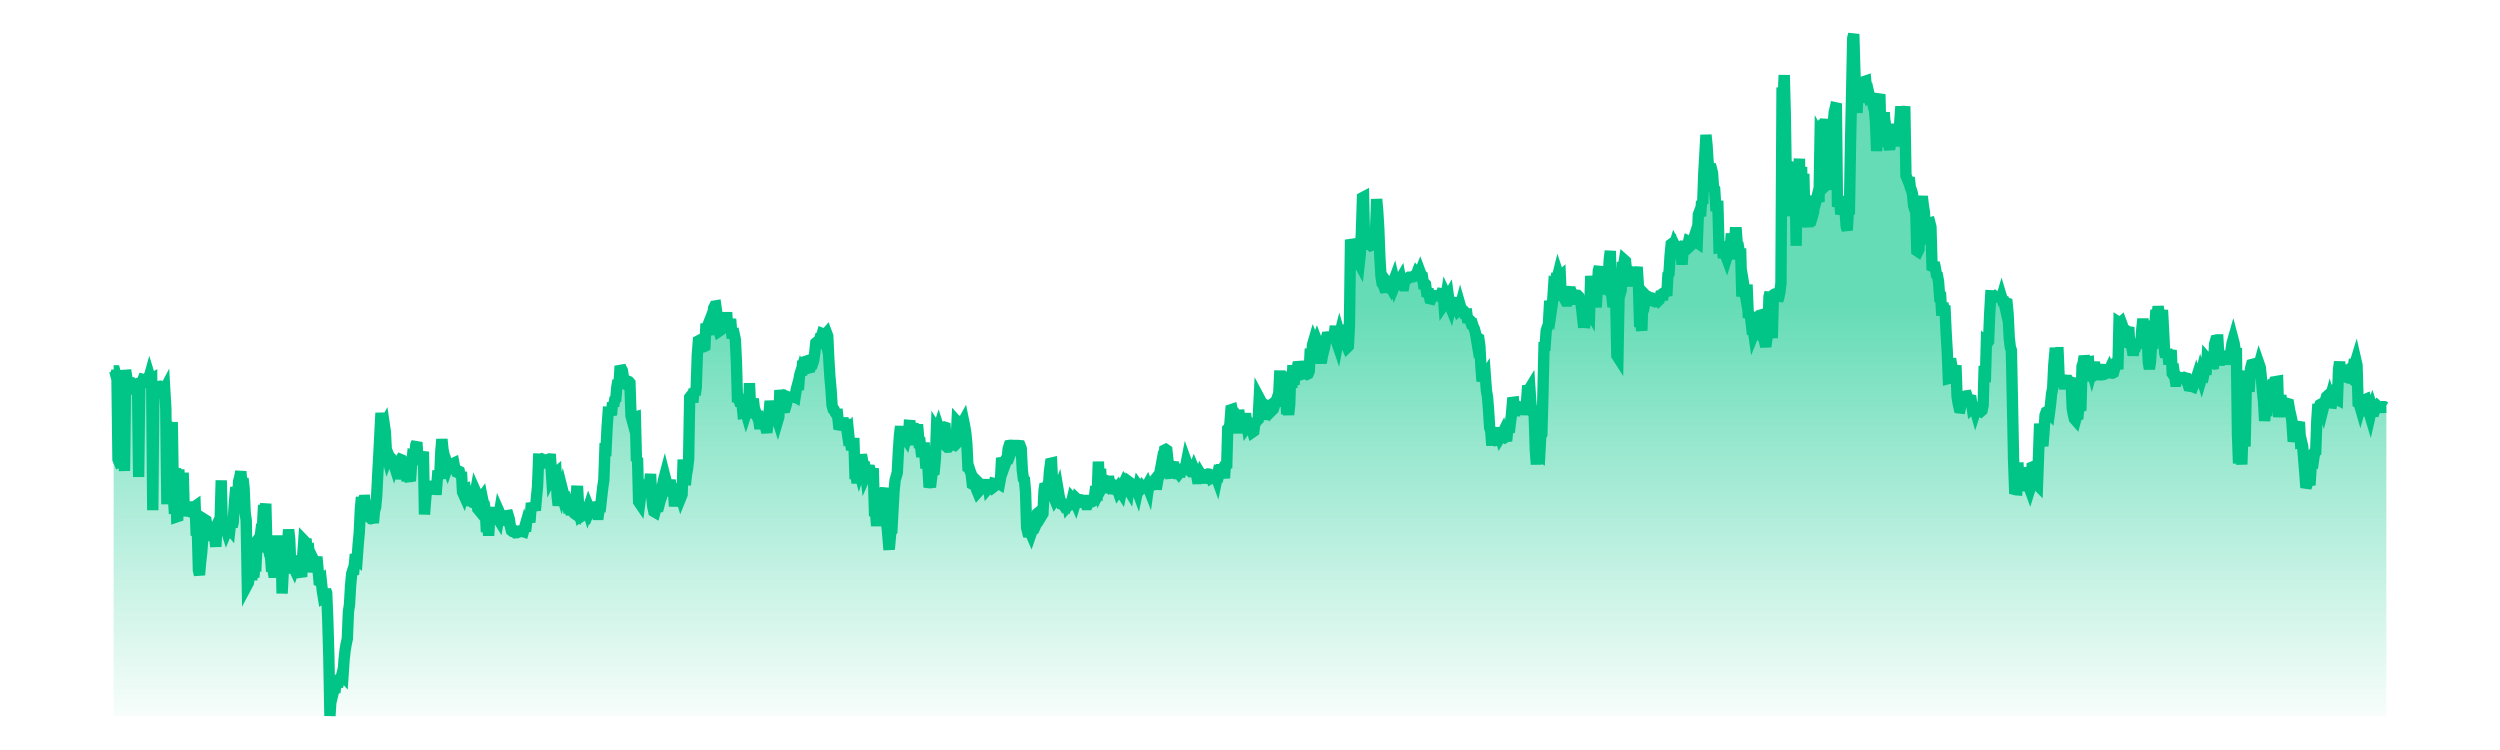 
    <svg xmlns="http://www.w3.org/2000/svg" viewBox="0 0 206 66" width="200" height="60">
      <defs>
        <!-- Define a red-to-transparent gradient -->
        <linearGradient id="sparklineGradient" x1="0" y1="0" x2="0" y2="1">
          <stop offset="40%" stop-color="#00C586" stop-opacity="0.6"/>
          <stop offset="100%" stop-color="#00C586" stop-opacity="0.03"/>
        </linearGradient>
      </defs>

      <g transform="translate(3, 3)">
        <path d="M 0,60 L 0,29.638 L 0.096,29.638 L 0.191,29.987 L 0.287,29.638 L 0.383,37.429 L 0.478,37.647 L 0.574,37.603 L 0.67,37.392 L 0.765,36.255 L 0.861,36.756 L 0.956,38.439 L 1.052,29.567 L 1.148,30.179 L 1.243,30.976 L 1.339,30.641 L 1.435,30.655 L 1.53,31.16 L 1.626,31.092 L 1.722,30.885 L 1.817,30.852 L 1.913,31.069 L 2.009,30.832 L 2.104,30.829 L 2.2,38.974 L 2.296,30.703 L 2.391,30.659 L 2.487,30.624 L 2.582,30.39 L 2.678,30.416 L 2.774,30.492 L 2.869,30.385 L 2.965,30.432 L 3.061,30.423 L 3.156,30.086 L 3.252,30.403 L 3.348,30.346 L 3.443,41.897 L 3.539,30.625 L 3.635,31.514 L 3.73,31.331 L 3.826,31.354 L 3.922,31.028 L 4.017,30.999 L 4.113,30.985 L 4.209,31.013 L 4.304,31.478 L 4.4,31.451 L 4.495,31.269 L 4.591,32.906 L 4.687,41.375 L 4.782,34.792 L 4.878,34.519 L 4.974,34.607 L 5.069,34.632 L 5.165,34.632 L 5.261,40.724 L 5.356,42.211 L 5.452,38.202 L 5.548,42.482 L 5.643,42.45 L 5.739,38.307 L 5.835,42.114 L 5.93,41.436 L 6.026,41.918 L 6.121,38.596 L 6.217,42.106 L 6.313,41.71 L 6.408,42.36 L 6.504,42.064 L 6.6,41.973 L 6.695,42.013 L 6.791,41.786 L 6.887,41.22 L 6.982,41.54 L 7.078,41.625 L 7.174,41.557 L 7.269,44.132 L 7.365,43.611 L 7.461,47.173 L 7.556,47.596 L 7.652,46.483 L 7.747,45.658 L 7.843,44.281 L 7.939,44.594 L 8.034,42.735 L 8.13,42.795 L 8.226,43.325 L 8.321,44.551 L 8.417,43.971 L 8.513,43.984 L 8.608,43.421 L 8.704,43.425 L 8.8,43.397 L 8.895,44.315 L 8.991,45.106 L 9.087,43.239 L 9.182,42.992 L 9.278,42.789 L 9.374,42.766 L 9.469,39.273 L 9.565,43.381 L 9.66,43.447 L 9.756,43.146 L 9.852,43.427 L 9.947,43.735 L 10.043,43.505 L 10.139,43.434 L 10.234,43.554 L 10.33,42.661 L 10.426,43.349 L 10.521,42.978 L 10.617,41.394 L 10.713,40.279 L 10.808,40.264 L 10.904,41.286 L 11,39.346 L 11.095,39.011 L 11.191,38.489 L 11.286,39.646 L 11.382,39.102 L 11.478,39.932 L 11.573,42.121 L 11.669,42.816 L 11.765,48.454 L 11.86,48.275 L 11.956,47.605 L 12.052,47.272 L 12.147,47.984 L 12.243,47.532 L 12.339,47.8 L 12.434,46.634 L 12.53,46.663 L 12.626,44.581 L 12.721,44.445 L 12.817,44.43 L 12.912,44.146 L 13.008,43.336 L 13.104,43.234 L 13.199,41.446 L 13.295,41.961 L 13.391,41.33 L 13.486,45.128 L 13.582,45.128 L 13.678,45.558 L 13.773,45.558 L 13.869,46.822 L 13.965,46.822 L 14.06,47.364 L 14.156,47.364 L 14.252,47.349 L 14.347,47.349 L 14.443,44.603 L 14.538,44.603 L 14.634,44.874 L 14.73,44.625 L 14.825,49.222 L 14.921,47.385 L 15.017,46.37 L 15.112,46.869 L 15.208,47.457 L 15.304,44.832 L 15.399,43.604 L 15.495,44.454 L 15.591,46.937 L 15.686,46.996 L 15.782,46.807 L 15.878,47.013 L 15.973,46.733 L 16.069,46.3 L 16.165,45.941 L 16.26,47.549 L 16.356,46.106 L 16.451,47.458 L 16.547,47.756 L 16.643,45.858 L 16.738,44.554 L 16.834,44.654 L 16.93,44.42 L 17.025,45.668 L 17.121,44.802 L 17.217,45.92 L 17.312,46.171 L 17.408,47.347 L 17.504,46.484 L 17.599,46.27 L 17.695,46.464 L 17.791,46.571 L 17.886,46 L 17.982,47.07 L 18.077,48.129 L 18.173,48.166 L 18.269,48.085 L 18.364,48.985 L 18.46,49.576 L 18.556,49.514 L 18.651,48.903 L 18.747,49.194 L 18.843,51.505 L 18.938,54.816 L 19.034,60 L 19.13,58.458 L 19.225,57.67 L 19.321,57.96 L 19.417,57.566 L 19.512,57.555 L 19.608,56.782 L 19.703,57.412 L 19.799,57.061 L 19.895,56.774 L 19.99,56.754 L 20.086,56.365 L 20.182,56.472 L 20.277,55.068 L 20.373,54.189 L 20.469,53.633 L 20.564,53.217 L 20.66,50.844 L 20.756,50.203 L 20.851,48.533 L 20.947,47.503 L 21.043,47.192 L 21.138,47.174 L 21.234,46.158 L 21.33,46.138 L 21.425,46.22 L 21.521,44.895 L 21.616,43.854 L 21.712,41.82 L 21.808,40.754 L 21.903,41.391 L 21.999,41.034 L 22.095,41.031 L 22.19,41.93 L 22.286,42.176 L 22.382,42.251 L 22.477,42.521 L 22.573,42.578 L 22.669,42.634 L 22.764,42.61 L 22.86,43.01 L 22.956,41.956 L 23.051,41.659 L 23.147,40.652 L 23.242,38.762 L 23.338,37.032 L 23.434,35.146 L 23.529,33.335 L 23.625,34.502 L 23.721,34.541 L 23.816,34.368 L 23.912,35.023 L 24.008,36.917 L 24.103,37.295 L 24.199,37.042 L 24.295,37.271 L 24.39,37.317 L 24.486,37.58 L 24.582,37.582 L 24.677,37.887 L 24.773,37.578 L 24.868,38.477 L 24.964,38.703 L 25.06,38.706 L 25.155,37.581 L 25.251,37.434 L 25.347,37.474 L 25.442,37.742 L 25.538,37.773 L 25.634,38.612 L 25.729,38.702 L 25.825,39.304 L 25.921,38.958 L 26.016,39.061 L 26.112,39.329 L 26.208,37.977 L 26.303,37.097 L 26.399,37.129 L 26.495,37.171 L 26.59,36.153 L 26.686,35.925 L 26.781,37.508 L 26.877,37.199 L 26.973,37.867 L 27.068,37.446 L 27.164,37.165 L 27.26,36.748 L 27.355,42.269 L 27.451,40.988 L 27.547,39.988 L 27.642,40.025 L 27.738,40.034 L 27.834,39.832 L 27.929,39.785 L 28.025,39.785 L 28.121,40.054 L 28.216,40.054 L 28.312,40.069 L 28.407,40.069 L 28.503,38.873 L 28.599,38.873 L 28.694,39.133 L 28.79,36.748 L 28.886,35.652 L 28.981,36.551 L 29.077,37.046 L 29.173,37.267 L 29.268,37.889 L 29.364,38.137 L 29.46,37.85 L 29.555,37.987 L 29.651,37.975 L 29.747,38.071 L 29.842,37.798 L 29.938,37.754 L 30.033,38.261 L 30.129,38.452 L 30.225,38.446 L 30.32,38.436 L 30.416,38.484 L 30.512,38.948 L 30.607,38.532 L 30.703,40.307 L 30.799,40.521 L 30.894,40.187 L 30.99,40.129 L 31.086,40.598 L 31.181,40.951 L 31.277,41.446 L 31.373,41.148 L 31.468,41.169 L 31.564,41.205 L 31.659,40.47 L 31.755,40.765 L 31.851,40.24 L 31.946,40.453 L 32.042,41.775 L 32.138,41.892 L 32.233,40.91 L 32.329,40.852 L 32.425,40.724 L 32.52,41.199 L 32.616,41.353 L 32.712,42.006 L 32.807,43.818 L 32.903,42.333 L 32.999,44.141 L 33.094,42.547 L 33.19,42.541 L 33.286,42.548 L 33.381,42.576 L 33.477,42.519 L 33.572,42.255 L 33.668,41.665 L 33.764,42.538 L 33.859,42.694 L 33.955,42.11 L 34.051,42.327 L 34.146,42.03 L 34.242,42.726 L 34.338,42.755 L 34.433,42.792 L 34.529,42.663 L 34.625,42.373 L 34.72,42.358 L 34.816,42.673 L 34.912,43.314 L 35.007,43.695 L 35.103,43.77 L 35.198,43.777 L 35.294,43.757 L 35.39,43.88 L 35.485,43.873 L 35.581,43.798 L 35.677,43.755 L 35.772,43.785 L 35.868,43.762 L 35.964,43.753 L 36.059,43.785 L 36.155,43.45 L 36.251,43.752 L 36.346,42.941 L 36.442,42.659 L 36.538,42.676 L 36.633,42.959 L 36.729,41.683 L 36.824,41.672 L 36.92,41.634 L 37.016,41.606 L 37.111,41.916 L 37.207,40.787 L 37.303,39.818 L 37.398,37.401 L 37.494,37.404 L 37.59,37.437 L 37.685,37.388 L 37.781,37.431 L 37.877,37.7 L 37.972,37.746 L 38.068,37.742 L 38.164,37.713 L 38.259,37.42 L 38.355,37.386 L 38.451,37.394 L 38.546,38.907 L 38.642,38.713 L 38.737,38.742 L 38.833,38.699 L 38.929,38.615 L 39.024,40.615 L 39.12,41.476 L 39.216,40.9 L 39.311,40.156 L 39.407,40.473 L 39.503,40.127 L 39.598,40.503 L 39.694,40.784 L 39.79,40.773 L 39.885,41.089 L 39.981,41.484 L 40.077,42.135 L 40.172,41.414 L 40.268,42.313 L 40.363,41.943 L 40.459,41.883 L 40.555,42.19 L 40.65,42.258 L 40.746,40.225 L 40.842,40.228 L 40.937,41.992 L 41.033,42.389 L 41.129,42.309 L 41.224,42.067 L 41.32,42.318 L 41.416,42.251 L 41.511,42.273 L 41.607,41.614 L 41.703,41.911 L 41.798,41.623 L 41.894,41.861 L 41.989,41.623 L 42.085,41.623 L 42.181,41.924 L 42.276,41.924 L 42.372,41.88 L 42.468,41.88 L 42.563,42.272 L 42.659,42.272 L 42.755,41.594 L 42.85,41.594 L 42.946,40.733 L 43.042,39.882 L 43.137,39.263 L 43.233,36.559 L 43.329,36.576 L 43.424,34.614 L 43.52,33.274 L 43.615,33.277 L 43.711,33.299 L 43.807,33.518 L 43.902,32.436 L 43.998,32.732 L 44.094,32.181 L 44.189,32.096 L 44.285,31.038 L 44.381,30.47 L 44.476,30.853 L 44.572,29.209 L 44.668,29.429 L 44.763,29.598 L 44.859,30.194 L 44.955,30.777 L 45.05,30.818 L 45.146,30.824 L 45.242,30.54 L 45.337,30.577 L 45.433,30.688 L 45.528,33.59 L 45.624,33.944 L 45.72,33.7 L 45.815,33.726 L 45.911,33.698 L 46.007,37.58 L 46.102,37.288 L 46.198,41.15 L 46.294,41.292 L 46.389,40.555 L 46.485,40.257 L 46.581,40.211 L 46.676,40.219 L 46.772,40.244 L 46.868,40.142 L 46.963,39.822 L 47.059,39.858 L 47.154,39.526 L 47.25,38.716 L 47.346,40.565 L 47.441,41.554 L 47.537,42.009 L 47.633,42.065 L 47.728,41.707 L 47.824,42.002 L 47.92,41.326 L 48.015,41.364 L 48.111,40.997 L 48.207,40.745 L 48.302,39.7 L 48.398,39.218 L 48.494,38.857 L 48.589,39.231 L 48.685,39.58 L 48.78,39.636 L 48.876,39.914 L 48.972,39.239 L 49.067,40.052 L 49.163,40.013 L 49.259,40.012 L 49.354,41.561 L 49.45,40.531 L 49.546,39.912 L 49.641,40.326 L 49.737,41.273 L 49.833,40.435 L 49.928,40.751 L 50.024,40.512 L 50.12,37.443 L 50.215,38.949 L 50.311,39.672 L 50.407,38.768 L 50.502,38.256 L 50.598,37.401 L 50.693,31.969 L 50.789,31.841 L 50.885,31.729 L 50.98,32.411 L 51.076,31.22 L 51.172,31.751 L 51.267,31.112 L 51.363,28.235 L 51.459,27.001 L 51.554,26.951 L 51.65,27.524 L 51.746,27.549 L 51.841,27.53 L 51.937,27.511 L 52.033,27.463 L 52.128,25.488 L 52.224,25.798 L 52.319,25.554 L 52.415,26.155 L 52.511,26.166 L 52.606,26.42 L 52.702,25.113 L 52.798,24.125 L 52.893,23.934 L 52.989,23.918 L 53.085,24.589 L 53.18,25.818 L 53.276,26.144 L 53.372,26.079 L 53.467,24.599 L 53.563,26.204 L 53.659,25.727 L 53.754,24.495 L 53.85,26.148 L 53.945,24.48 L 54.041,26.098 L 54.137,25.579 L 54.232,25.498 L 54.328,25.505 L 54.424,26.763 L 54.519,26.474 L 54.615,26.446 L 54.711,26.897 L 54.806,28.901 L 54.902,32.4 L 54.998,32.05 L 55.093,32.369 L 55.189,32.385 L 55.285,32.376 L 55.38,33.365 L 55.476,33.349 L 55.571,33.018 L 55.667,33.358 L 55.763,33.066 L 55.858,33.565 L 55.954,30.719 L 56.05,32.946 L 56.145,32.519 L 56.241,32.534 L 56.337,32.534 L 56.432,33.338 L 56.528,33.338 L 56.624,33.62 L 56.719,33.62 L 56.815,34.298 L 56.911,34.298 L 57.006,34.3 L 57.102,34.3 L 57.198,34.288 L 57.293,34.288 L 57.389,34.661 L 57.484,35.061 L 57.58,34.288 L 57.676,33.354 L 57.771,32.289 L 57.867,32.93 L 57.963,32.912 L 58.058,32.97 L 58.154,33.007 L 58.25,33.707 L 58.345,33.718 L 58.441,34.018 L 58.537,33.692 L 58.632,31.336 L 58.728,31.885 L 58.824,32.585 L 58.919,33.222 L 59.015,32.887 L 59.11,32.877 L 59.206,32.552 L 59.302,31.909 L 59.397,31.945 L 59.493,31.952 L 59.589,31.946 L 59.684,31.942 L 59.78,31.953 L 59.876,31.877 L 59.971,31.931 L 60.067,31.296 L 60.163,30.936 L 60.258,31.306 L 60.354,30.086 L 60.45,29.772 L 60.545,30.021 L 60.641,28.761 L 60.736,29.392 L 60.832,28.821 L 60.928,28.79 L 61.023,29.408 L 61.119,29.402 L 61.215,29.352 L 61.31,29.336 L 61.406,29.028 L 61.502,29.024 L 61.597,28.734 L 61.693,28.097 L 61.789,27.176 L 61.884,27.096 L 61.98,27.029 L 62.076,27.075 L 62.171,26.715 L 62.267,26.692 L 62.363,26.352 L 62.458,26.389 L 62.554,26.75 L 62.649,26.428 L 62.745,26.317 L 62.841,26.572 L 62.936,28.632 L 63.032,30.174 L 63.128,31.241 L 63.223,32.679 L 63.319,33.016 L 63.415,33.081 L 63.51,33.326 L 63.606,33.466 L 63.702,33.463 L 63.797,34.388 L 63.893,34.406 L 63.989,34.417 L 64.084,34.369 L 64.18,33.786 L 64.275,34.389 L 64.371,34.469 L 64.467,34.445 L 64.562,35.085 L 64.658,34.96 L 64.754,35.909 L 64.849,35.967 L 64.945,36.577 L 65.041,36.259 L 65.136,35.552 L 65.232,38.656 L 65.328,38.651 L 65.423,39.518 L 65.519,38.188 L 65.615,38.539 L 65.71,38.244 L 65.806,37.001 L 65.901,37.536 L 65.997,37.99 L 66.093,38.013 L 66.188,38.804 L 66.284,38.588 L 66.38,38.071 L 66.475,38.369 L 66.571,38.374 L 66.667,38.738 L 66.762,38.678 L 66.858,38.68 L 66.954,42.051 L 67.049,42.081 L 67.145,43.279 L 67.241,42.274 L 67.336,42.16 L 67.432,42.173 L 67.527,40.427 L 67.623,40.362 L 67.719,40.37 L 67.814,41.609 L 67.91,41.455 L 68.006,42.868 L 68.101,43.759 L 68.197,44.914 L 68.293,44.909 L 68.388,43.808 L 68.484,43.703 L 68.58,41.909 L 68.675,40.204 L 68.771,39.247 L 68.867,38.919 L 68.962,38.589 L 69.058,36.703 L 69.154,35.31 L 69.249,34.516 L 69.345,35.489 L 69.44,35.48 L 69.536,35.479 L 69.632,35.453 L 69.727,35.604 L 69.823,35.231 L 69.919,36.18 L 70.014,34.435 L 70.11,34.442 L 70.206,35.258 L 70.301,35.846 L 70.397,35.506 L 70.493,34.714 L 70.588,34.714 L 70.684,34.811 L 70.78,34.811 L 70.875,35.951 L 70.971,35.951 L 71.066,36.76 L 71.162,36.76 L 71.258,36.417 L 71.353,36.417 L 71.449,37.752 L 71.545,37.752 L 71.64,37.851 L 71.736,39.469 L 71.832,39.481 L 71.927,39.47 L 72.023,38.681 L 72.119,38.434 L 72.214,38.405 L 72.31,37.39 L 72.406,34.792 L 72.501,34.944 L 72.597,34.648 L 72.692,34.943 L 72.788,34.935 L 72.884,34.873 L 72.979,34.589 L 73.075,34.573 L 73.171,34.603 L 73.266,36.265 L 73.362,36.355 L 73.458,36.349 L 73.553,36.229 L 73.649,36.201 L 73.745,36.145 L 73.84,36.131 L 73.936,36.118 L 74.032,36.165 L 74.127,36.069 L 74.223,34.117 L 74.319,34.225 L 74.414,34.11 L 74.51,34.153 L 74.605,34.18 L 74.701,34.218 L 74.797,34.044 L 74.892,34.506 L 74.988,35.102 L 75.084,36.094 L 75.179,38.116 L 75.275,38.158 L 75.371,38.467 L 75.466,38.697 L 75.562,39.597 L 75.658,39.642 L 75.753,39.715 L 75.849,39.786 L 75.945,40.09 L 76.04,40.321 L 76.136,40.214 L 76.231,39.585 L 76.327,39.68 L 76.423,39.779 L 76.518,39.763 L 76.614,39.827 L 76.71,39.837 L 76.805,39.767 L 76.901,39.222 L 76.997,39.931 L 77.092,39.82 L 77.188,39.879 L 77.284,39.965 L 77.379,39.893 L 77.475,39.542 L 77.571,39.564 L 77.666,39.634 L 77.762,39.549 L 77.857,39.533 L 77.953,39.591 L 78.049,39.072 L 78.144,37.299 L 78.24,37.586 L 78.336,37.549 L 78.431,37.917 L 78.527,37.649 L 78.623,37.546 L 78.718,36.499 L 78.814,36.2 L 78.91,36.184 L 79.005,36.189 L 79.101,36.456 L 79.197,36.208 L 79.292,36.214 L 79.388,36.201 L 79.484,36.22 L 79.579,36.201 L 79.675,36.213 L 79.77,36.221 L 79.866,36.468 L 79.962,38.366 L 80.057,39.125 L 80.153,39.222 L 80.249,40.303 L 80.344,43.434 L 80.44,43.829 L 80.536,43.837 L 80.631,43.755 L 80.727,43.978 L 80.823,43.698 L 80.918,43.425 L 81.014,43.438 L 81.11,43.156 L 81.205,43.03 L 81.301,42.17 L 81.396,42.091 L 81.492,42.412 L 81.588,42.19 L 81.683,42.357 L 81.779,42.198 L 81.875,40.184 L 81.97,39.573 L 82.066,39.878 L 82.162,39.7 L 82.257,39.864 L 82.353,38.491 L 82.449,37.771 L 82.544,37.749 L 82.64,39.72 L 82.736,40.741 L 82.831,40.977 L 82.927,40.834 L 83.022,40.386 L 83.118,40.136 L 83.214,40.704 L 83.309,41.044 L 83.405,41.326 L 83.501,41.338 L 83.596,41.475 L 83.692,41.396 L 83.788,41.453 L 83.883,40.981 L 83.979,41.524 L 84.075,41.413 L 84.17,41.41 L 84.266,41.289 L 84.362,40.887 L 84.457,40.998 L 84.553,40.976 L 84.648,41.202 L 84.744,40.888 L 84.84,40.979 L 84.935,40.979 L 85.031,41.206 L 85.127,41.206 L 85.222,41.169 L 85.318,41.169 L 85.414,41.039 L 85.509,41.039 L 85.605,41.402 L 85.701,41.402 L 85.796,41.167 L 85.892,41.167 L 85.988,41.182 L 86.083,41.154 L 86.179,41.035 L 86.275,41.028 L 86.37,40.266 L 86.466,40.272 L 86.561,40.319 L 86.657,37.625 L 86.753,39.808 L 86.848,38.258 L 86.944,39.947 L 87.04,39.768 L 87.135,39.685 L 87.231,39.571 L 87.327,39.658 L 87.422,39.32 L 87.518,39.354 L 87.614,39.352 L 87.709,39.9 L 87.805,39.89 L 87.901,40.028 L 87.996,40.042 L 88.092,39.925 L 88.187,40.047 L 88.283,39.933 L 88.379,40.21 L 88.474,40.066 L 88.57,40.182 L 88.666,40.33 L 88.761,39.87 L 88.857,39.604 L 88.953,39.396 L 89.048,39.518 L 89.144,39.777 L 89.24,39.972 L 89.335,40.131 L 89.431,39.466 L 89.527,39.537 L 89.622,39.771 L 89.718,39.819 L 89.813,39.819 L 89.909,39.868 L 90.005,39.99 L 90.1,40.247 L 90.196,39.799 L 90.292,39.934 L 90.387,39.977 L 90.483,39.833 L 90.579,39.956 L 90.674,39.962 L 90.77,39.936 L 90.866,39.865 L 90.961,39.695 L 91.057,39.942 L 91.153,39.251 L 91.248,39.686 L 91.344,39.678 L 91.44,39.447 L 91.535,39.327 L 91.631,39.564 L 91.726,39.615 L 91.822,39.619 L 91.918,39.055 L 92.013,38.914 L 92.109,38.392 L 92.205,38.633 L 92.3,38.493 L 92.396,37.793 L 92.492,36.601 L 92.587,36.554 L 92.683,36.619 L 92.779,37.516 L 92.874,38.078 L 92.97,38.648 L 93.066,38.639 L 93.161,37.976 L 93.257,37.658 L 93.352,38.585 L 93.448,38.659 L 93.544,38.64 L 93.639,38.542 L 93.735,38.669 L 93.831,38.544 L 93.926,38.547 L 94.022,38.268 L 94.118,38.253 L 94.213,38.14 L 94.309,38.149 L 94.405,37.658 L 94.5,37.921 L 94.596,38.079 L 94.692,38.422 L 94.787,38.511 L 94.883,38.506 L 94.978,38.534 L 95.074,38.281 L 95.17,38.509 L 95.265,38.571 L 95.361,39.117 L 95.457,39.116 L 95.552,38.982 L 95.648,38.709 L 95.744,38.868 L 95.839,39.081 L 95.935,39.079 L 96.031,39.081 L 96.126,38.771 L 96.222,38.77 L 96.318,38.713 L 96.413,38.722 L 96.509,38.788 L 96.604,39.067 L 96.7,39.012 L 96.796,39.072 L 96.891,38.839 L 96.987,38.853 L 97.083,39.119 L 97.178,38.65 L 97.274,38.71 L 97.37,38.333 L 97.465,38.333 L 97.561,38.233 L 97.657,38.617 L 97.752,39.07 L 97.848,37.649 L 97.944,38.214 L 98.039,34.749 L 98.135,34.66 L 98.231,34.333 L 98.326,33.06 L 98.422,33.028 L 98.517,33.496 L 98.613,33.499 L 98.709,33.387 L 98.804,33.497 L 98.9,35.136 L 98.996,33.095 L 99.091,33.693 L 99.187,33.876 L 99.283,33.876 L 99.378,33.934 L 99.474,33.934 L 99.57,33.827 L 99.665,33.827 L 99.761,34.511 L 99.857,34.378 L 99.952,34.378 L 100.048,34.68 L 100.143,34.68 L 100.239,35.011 L 100.335,34.944 L 100.43,34.199 L 100.526,34.149 L 100.622,34.011 L 100.717,33.922 L 100.813,32.017 L 100.909,32.197 L 101.004,33.101 L 101.1,33.473 L 101.196,33.475 L 101.291,32.772 L 101.387,32.656 L 101.483,32.712 L 101.578,32.785 L 101.674,32.782 L 101.769,32.683 L 101.865,32.614 L 101.961,33.095 L 102.056,33 L 102.152,32.676 L 102.248,32.412 L 102.343,32.734 L 102.439,32.013 L 102.535,31.575 L 102.63,29.609 L 102.726,32.3 L 102.822,31.721 L 102.917,30.959 L 103.013,31.465 L 103.109,30.739 L 103.204,32.891 L 103.3,32.874 L 103.396,33.489 L 103.491,32.662 L 103.587,29.699 L 103.682,31.132 L 103.778,29.14 L 103.874,30.852 L 103.969,29.744 L 104.065,29.62 L 104.161,29.413 L 104.256,28.878 L 104.352,29.168 L 104.448,29.861 L 104.543,29.94 L 104.639,29.909 L 104.735,29.073 L 104.83,29.572 L 104.926,29.884 L 105.022,29.938 L 105.117,29.893 L 105.213,29.653 L 105.308,27.688 L 105.404,28.56 L 105.5,27.349 L 105.595,27.024 L 105.691,27.257 L 105.787,27.239 L 105.882,26.999 L 105.978,27.251 L 106.074,28.037 L 106.169,28.463 L 106.265,28.937 L 106.361,28.373 L 106.456,27.958 L 106.552,27.607 L 106.648,27.016 L 106.743,26.663 L 106.839,26.654 L 106.934,26.687 L 107.03,26.721 L 107.126,26.727 L 107.221,26.618 L 107.317,26.615 L 107.413,26.471 L 107.508,25.687 L 107.604,27.022 L 107.7,27.304 L 107.795,26.789 L 107.891,26.409 L 107.987,26.737 L 108.082,26.498 L 108.178,26.378 L 108.274,26.735 L 108.369,27.315 L 108.465,27.342 L 108.56,27.558 L 108.656,27.462 L 108.752,25.566 L 108.847,18.09 L 108.943,18.404 L 109.039,20.157 L 109.134,20.173 L 109.23,20.136 L 109.326,20.223 L 109.421,20.243 L 109.517,20.027 L 109.613,20.203 L 109.708,19.341 L 109.804,17.427 L 109.9,14.398 L 109.995,14.348 L 110.091,18.664 L 110.187,18.473 L 110.282,18.496 L 110.378,18.504 L 110.473,18.522 L 110.569,18.491 L 110.665,18.6 L 110.76,18.563 L 110.856,18.47 L 110.952,18.45 L 111.047,17.315 L 111.143,14.522 L 111.239,15.591 L 111.334,17.165 L 111.43,19.679 L 111.526,21.292 L 111.621,21.933 L 111.717,22.047 L 111.813,22.3 L 111.908,22.288 L 112.004,22.298 L 112.099,22.311 L 112.195,22.01 L 112.291,22.135 L 112.386,22.301 L 112.482,22.057 L 112.578,21.893 L 112.673,21.638 L 112.769,22.046 L 112.865,21.815 L 112.96,21.82 L 113.056,21.777 L 113.152,21.698 L 113.247,21.536 L 113.343,22.047 L 113.439,22.146 L 113.534,22.146 L 113.63,21.571 L 113.725,21.571 L 113.821,21.488 L 113.917,21.488 L 114.012,21.398 L 114.108,21.398 L 114.204,21.37 L 114.299,21.37 L 114.395,21.308 L 114.491,21.308 L 114.586,21.295 L 114.682,21.043 L 114.778,21.153 L 114.873,21.166 L 114.969,20.928 L 115.065,21.183 L 115.16,21.26 L 115.256,21.928 L 115.352,21.916 L 115.447,22.014 L 115.543,22.74 L 115.638,22.765 L 115.734,22.785 L 115.83,23.284 L 115.925,23.306 L 116.021,23.063 L 116.117,23.065 L 116.212,23.051 L 116.308,23.024 L 116.404,23.045 L 116.499,23.043 L 116.595,23.037 L 116.691,22.964 L 116.786,23.058 L 116.882,22.712 L 116.978,22.472 L 117.073,23.772 L 117.169,23.63 L 117.264,23.022 L 117.36,23.228 L 117.456,23.067 L 117.551,23.782 L 117.647,24.021 L 117.743,23.593 L 117.838,23.602 L 117.934,24.149 L 118.03,24.731 L 118.125,24.226 L 118.221,24.148 L 118.317,24.358 L 118.412,24.275 L 118.508,23.911 L 118.604,24.244 L 118.699,24.246 L 118.795,24.336 L 118.89,24.613 L 118.986,24.621 L 119.082,24.621 L 119.177,25.381 L 119.273,25.121 L 119.369,25.199 L 119.464,25.463 L 119.56,25.466 L 119.656,25.766 L 119.751,25.964 L 119.847,26.339 L 119.943,26.923 L 120.038,26.723 L 120.134,26.783 L 120.23,27.484 L 120.325,29.317 L 120.421,30.553 L 120.516,30.157 L 120.612,30.218 L 120.708,30.065 L 120.803,31.38 L 120.899,31.922 L 120.995,33.129 L 121.09,34.638 L 121.186,34.91 L 121.282,36.203 L 121.377,35.141 L 121.473,35.66 L 121.569,35.731 L 121.664,35.687 L 121.76,35.68 L 121.856,35.074 L 121.951,35.077 L 122.047,35.434 L 122.143,35.276 L 122.238,35.086 L 122.334,35.428 L 122.429,35.492 L 122.525,35.426 L 122.621,35.412 L 122.716,34.435 L 122.812,35.056 L 122.908,34.26 L 123.003,33.54 L 123.099,32.408 L 123.195,32.396 L 123.29,33.593 L 123.386,32.777 L 123.482,33.135 L 123.577,33.424 L 123.673,32.822 L 123.769,32.493 L 123.864,33.25 L 123.96,32.996 L 124.055,33.053 L 124.151,33.053 L 124.247,32.775 L 124.342,32.283 L 124.438,30.929 L 124.534,31.312 L 124.629,31.156 L 124.725,32.594 L 124.821,33.211 L 124.916,33.312 L 125.012,33.575 L 125.108,36.585 L 125.203,37.871 L 125.299,35.632 L 125.395,37.068 L 125.49,37.126 L 125.586,35.344 L 125.681,35.207 L 125.777,31.748 L 125.873,27.503 L 125.968,27.481 L 126.064,26.107 L 126.16,25.797 L 126.255,25.638 L 126.351,23.903 L 126.447,23.892 L 126.542,24.134 L 126.638,23.463 L 126.734,22.017 L 126.829,22.065 L 126.925,21.504 L 127.021,21.508 L 127.116,21.125 L 127.212,21.416 L 127.308,21.33 L 127.403,23.46 L 127.499,22.607 L 127.594,22.737 L 127.69,23.307 L 127.786,23.492 L 127.881,23.492 L 127.977,22.654 L 128.073,22.654 L 128.168,22.688 L 128.264,22.688 L 128.36,22.974 L 128.455,22.974 L 128.551,23.34 L 128.647,23.34 L 128.742,22.999 L 128.838,22.999 L 128.934,23.095 L 129.029,23.434 L 129.125,23.652 L 129.22,24.483 L 129.316,25.371 L 129.412,25.37 L 129.507,25.378 L 129.603,24.8 L 129.699,24.473 L 129.794,24.233 L 129.89,24.402 L 129.986,21.281 L 130.081,22.437 L 130.177,23.443 L 130.273,22.089 L 130.368,22.862 L 130.464,24.041 L 130.56,22.54 L 130.655,20.822 L 130.751,20.463 L 130.846,21.749 L 130.942,21.769 L 131.038,22.415 L 131.133,22.405 L 131.229,22.442 L 131.325,22.145 L 131.42,21.73 L 131.516,22.05 L 131.612,19.881 L 131.707,19.086 L 131.803,22.691 L 131.899,23.572 L 131.994,23.574 L 132.09,22.135 L 132.186,23.359 L 132.281,28.282 L 132.377,28.433 L 132.473,23.206 L 132.568,22.89 L 132.664,22.546 L 132.759,20.503 L 132.855,20.496 L 132.951,19.896 L 133.046,19.981 L 133.142,20.976 L 133.238,21.39 L 133.333,21.388 L 133.429,22.196 L 133.525,20.904 L 133.62,20.939 L 133.716,20.958 L 133.812,20.983 L 133.907,21.004 L 134.003,20.933 L 134.099,20.939 L 134.194,22.397 L 134.29,25.76 L 134.385,25.496 L 134.481,26.088 L 134.577,23.213 L 134.672,23.442 L 134.768,23.535 L 134.864,23.038 L 134.959,23.138 L 135.055,23.115 L 135.151,23.172 L 135.246,23.194 L 135.342,23.433 L 135.438,23.479 L 135.533,23.515 L 135.629,23.43 L 135.725,23.371 L 135.82,23.397 L 135.916,23.487 L 136.011,23.396 L 136.107,23.038 L 136.203,23.032 L 136.298,23.384 L 136.394,22.782 L 136.49,22.72 L 136.585,22.79 L 136.681,23.026 L 136.777,21.189 L 136.872,21.071 L 136.968,19.503 L 137.064,18.488 L 137.159,18.419 L 137.255,18.839 L 137.351,18.534 L 137.446,18.72 L 137.542,18.714 L 137.637,18.835 L 137.733,18.962 L 137.829,19.697 L 137.924,19.026 L 138.02,20.282 L 138.116,19.004 L 138.211,18.675 L 138.307,18.68 L 138.403,18.638 L 138.498,18.639 L 138.594,18.245 L 138.69,18.294 L 138.785,18.604 L 138.881,18.516 L 138.977,18.213 L 139.072,18.518 L 139.168,17.584 L 139.264,18.293 L 139.359,18.358 L 139.455,15.883 L 139.55,15.634 L 139.646,16.024 L 139.742,14.703 L 139.837,14.943 L 139.933,12.274 L 140.029,10.584 L 140.124,8.874 L 140.22,9.828 L 140.316,11.337 L 140.411,11.699 L 140.507,11.836 L 140.603,11.841 L 140.698,12.217 L 140.794,13.561 L 140.89,13.656 L 140.985,15.156 L 141.081,15.168 L 141.176,15.164 L 141.272,18.779 L 141.368,18.762 L 141.463,18.743 L 141.559,18.736 L 141.655,19.682 L 141.75,19.448 L 141.846,19.444 L 141.942,19.701 L 142.037,19.394 L 142.133,19.348 L 142.229,19.348 L 142.324,18.017 L 142.42,18.017 L 142.516,19.323 L 142.611,19.323 L 142.707,17.477 L 142.802,17.477 L 142.898,18.773 L 142.994,18.773 L 143.089,19.345 L 143.185,19.345 L 143.281,23.092 L 143.376,22.447 L 143.472,22.197 L 143.568,22.779 L 143.663,22.549 L 143.759,22.544 L 143.855,24.971 L 143.95,24.695 L 144.046,24.882 L 144.142,25.729 L 144.237,25.68 L 144.333,26.351 L 144.429,26.112 L 144.524,26.419 L 144.62,25.724 L 144.715,24.853 L 144.811,24.767 L 144.907,24.739 L 145.002,26.033 L 145.098,26.485 L 145.194,26.474 L 145.289,27.088 L 145.385,27.5 L 145.481,26.85 L 145.576,26.216 L 145.672,23.117 L 145.768,22.723 L 145.863,25.454 L 145.959,26.751 L 146.055,22.956 L 146.15,22.889 L 146.246,22.889 L 146.341,22.828 L 146.437,23.453 L 146.533,23.173 L 146.628,22.719 L 146.724,21.921 L 146.82,4.698 L 146.915,5.811 L 147.011,3.608 L 147.107,7.122 L 147.202,13.51 L 147.298,13.989 L 147.394,14.073 L 147.489,14.136 L 147.585,16.014 L 147.681,12.94 L 147.776,14.134 L 147.872,12.262 L 147.967,12.376 L 148.063,18.627 L 148.159,12.004 L 148.254,12.057 L 148.35,10.976 L 148.446,15.668 L 148.541,11.69 L 148.637,16.524 L 148.733,12.295 L 148.828,16.003 L 148.924,16.239 L 149.02,16.544 L 149.115,16.914 L 149.211,16.345 L 149.307,16.314 L 149.402,16.332 L 149.498,16.018 L 149.593,15.671 L 149.689,14.764 L 149.785,14.782 L 149.88,14.399 L 149.976,14.483 L 150.072,14.764 L 150.167,9.023 L 150.263,9.199 L 150.359,8.669 L 150.454,7.985 L 150.55,7.974 L 150.646,7.513 L 150.741,8.549 L 150.837,13.156 L 150.933,13.062 L 151.028,13.692 L 151.124,8.373 L 151.22,8.329 L 151.315,7.953 L 151.411,6.904 L 151.506,6.483 L 151.602,6.504 L 151.698,15.194 L 151.793,14.893 L 151.889,14.406 L 151.985,15.845 L 152.08,15.568 L 152.176,14.259 L 152.272,15.496 L 152.367,15.526 L 152.463,16.912 L 152.559,17.266 L 152.654,15.575 L 152.75,15.533 L 152.846,9.593 L 152.941,5.299 L 153.037,0.391 L 153.132,0 L 153.228,3.322 L 153.324,5.415 L 153.419,6.932 L 153.515,4.725 L 153.611,6.005 L 153.706,5.366 L 153.802,5.064 L 153.898,5.672 L 153.993,4.367 L 154.089,4.166 L 154.185,4.133 L 154.28,5.134 L 154.376,5.404 L 154.472,5.295 L 154.567,5.713 L 154.663,5.723 L 154.758,5.731 L 154.854,6.38 L 154.95,6.684 L 155.045,7.766 L 155.141,10.288 L 155.237,8.778 L 155.332,5.615 L 155.428,5.29 L 155.524,9.343 L 155.619,9.875 L 155.715,8.062 L 155.811,6.885 L 155.906,8.471 L 156.002,9.371 L 156.098,9.129 L 156.193,9.759 L 156.289,10.155 L 156.385,9.415 L 156.48,9.424 L 156.576,9.424 L 156.671,9.414 L 156.767,9.414 L 156.863,8.371 L 156.958,8.371 L 157.054,8.194 L 157.15,8.194 L 157.245,6.828 L 157.341,6.828 L 157.437,6.807 L 157.532,6.807 L 157.628,6.814 L 157.724,12.45 L 157.819,12.667 L 157.915,12.922 L 158.011,12.617 L 158.106,13.488 L 158.202,13.726 L 158.297,14.05 L 158.393,15.083 L 158.489,15.405 L 158.584,15.509 L 158.68,19.058 L 158.776,19.123 L 158.871,18.925 L 158.967,15.103 L 159.063,14.834 L 159.158,14.281 L 159.254,15.097 L 159.35,15.699 L 159.445,18.004 L 159.541,17.967 L 159.637,17.407 L 159.732,16.637 L 159.828,16.613 L 159.923,16.981 L 160.019,20.433 L 160.115,20.475 L 160.21,20.117 L 160.306,20.54 L 160.402,21.165 L 160.497,21.243 L 160.593,21.805 L 160.689,23.123 L 160.784,23.131 L 160.88,24.773 L 160.976,23.675 L 161.071,24.282 L 161.167,24.299 L 161.263,26.349 L 161.358,27.945 L 161.454,30.314 L 161.549,30.289 L 161.645,28.565 L 161.741,29.12 L 161.836,29.845 L 161.932,29.162 L 162.028,30.15 L 162.123,29.151 L 162.219,31.858 L 162.315,32.483 L 162.41,32.893 L 162.506,32.904 L 162.602,32.478 L 162.697,32.145 L 162.793,32.137 L 162.889,31.878 L 162.984,31.843 L 163.08,31.83 L 163.176,32.16 L 163.271,32.149 L 163.367,32.168 L 163.462,32.189 L 163.558,32.876 L 163.654,32.787 L 163.749,32.807 L 163.845,33.147 L 163.941,32.847 L 164.036,32.855 L 164.132,32.862 L 164.228,33.135 L 164.323,33.197 L 164.419,33.112 L 164.515,32.674 L 164.61,29.203 L 164.706,30.63 L 164.802,27.105 L 164.897,27.182 L 164.993,27.046 L 165.088,24.684 L 165.184,23.027 L 165.28,23.032 L 165.375,23.104 L 165.471,23.139 L 165.567,23.067 L 165.662,23.131 L 165.758,23.106 L 165.854,23.125 L 165.949,22.808 L 166.045,23.503 L 166.141,23.179 L 166.236,23.495 L 166.332,23.511 L 166.428,23.934 L 166.523,23.639 L 166.619,23.673 L 166.714,24.652 L 166.81,26.695 L 166.906,27.55 L 167.001,27.83 L 167.097,32.523 L 167.193,37.378 L 167.288,40.07 L 167.384,40.096 L 167.48,40.103 L 167.575,37.703 L 167.671,39.719 L 167.767,38.56 L 167.862,38.898 L 167.958,38.649 L 168.054,38.625 L 168.149,38.637 L 168.245,38.598 L 168.341,38.612 L 168.436,40.207 L 168.532,39.787 L 168.627,40.047 L 168.723,39.743 L 168.819,38.109 L 168.914,38.072 L 169.01,38.39 L 169.106,39.25 L 169.201,39.589 L 169.297,39.685 L 169.393,37.004 L 169.488,34.283 L 169.584,35.461 L 169.68,35.921 L 169.775,36.24 L 169.871,35.018 L 169.967,33.531 L 170.062,33.264 L 170.158,33.221 L 170.253,33.235 L 170.349,33.341 L 170.445,32.612 L 170.54,31.629 L 170.636,31.171 L 170.732,29.143 L 170.827,28.069 L 170.923,28.069 L 171.019,28.029 L 171.114,28.029 L 171.21,30.34 L 171.306,30.34 L 171.401,30.451 L 171.497,30.451 L 171.593,30.789 L 171.688,30.789 L 171.784,30.478 L 171.879,30.478 L 171.975,31.08 L 172.071,30.769 L 172.166,30.597 L 172.262,30.625 L 172.358,32.944 L 172.453,33.481 L 172.549,33.857 L 172.645,33.966 L 172.74,33.606 L 172.836,33.879 L 172.932,32.839 L 173.027,32.846 L 173.123,32.8 L 173.219,29.235 L 173.314,28.974 L 173.41,28.347 L 173.505,28.693 L 173.601,28.882 L 173.697,28.87 L 173.792,28.853 L 173.888,30.552 L 173.984,29.279 L 174.079,29.624 L 174.175,29.274 L 174.271,29.287 L 174.366,29.29 L 174.462,29.965 L 174.558,29.925 L 174.653,29.977 L 174.749,29.985 L 174.845,29.99 L 174.94,29.976 L 175.036,29.976 L 175.132,29.947 L 175.227,29.635 L 175.323,29.094 L 175.418,30.077 L 175.514,29.766 L 175.61,29.558 L 175.705,29.795 L 175.801,29.83 L 175.897,29.838 L 175.992,29.788 L 176.088,29.444 L 176.184,29.085 L 176.279,29.103 L 176.375,29.494 L 176.471,25.372 L 176.566,25.433 L 176.662,25.347 L 176.758,25.607 L 176.853,26.591 L 176.949,26.303 L 177.044,26.037 L 177.14,26.106 L 177.236,26.1 L 177.331,25.792 L 177.427,27.58 L 177.523,27.351 L 177.618,27.613 L 177.714,28.263 L 177.81,27.683 L 177.905,27.627 L 178.001,27.266 L 178.097,27.245 L 178.192,27.186 L 178.288,27.183 L 178.384,27.193 L 178.479,25.96 L 178.575,25.059 L 178.67,25.924 L 178.766,26.708 L 178.862,27.051 L 178.957,26.767 L 179.053,28.879 L 179.149,29.469 L 179.244,28.821 L 179.34,27.265 L 179.436,27.694 L 179.531,25.225 L 179.627,25.701 L 179.723,24.272 L 179.818,24.895 L 179.914,23.966 L 180.01,24.637 L 180.105,24.954 L 180.201,24.918 L 180.297,24.286 L 180.392,26.071 L 180.488,28.045 L 180.583,28.4 L 180.679,27.809 L 180.775,28.14 L 180.87,29.07 L 180.966,28.174 L 181.062,27.816 L 181.157,29.864 L 181.253,30.002 L 181.349,29.915 L 181.444,30.557 L 181.54,30.557 L 181.636,30.266 L 181.731,30.216 L 181.827,30.286 L 181.923,30.269 L 182.018,30.245 L 182.114,30.256 L 182.209,30.216 L 182.305,30.251 L 182.401,30.275 L 182.496,30.672 L 182.592,30.971 L 182.688,30.987 L 182.783,30.994 L 182.879,30.994 L 182.975,31.033 L 183.07,30.782 L 183.166,30.63 L 183.262,30.326 L 183.357,30.641 L 183.453,30.613 L 183.549,30.299 L 183.644,29.943 L 183.74,30.258 L 183.835,29.933 L 183.931,29.986 L 184.027,29.54 L 184.122,29.97 L 184.218,28.571 L 184.314,28.684 L 184.409,28.354 L 184.505,28.793 L 184.601,29.379 L 184.696,29.069 L 184.792,29.052 L 184.888,27.264 L 184.983,26.933 L 185.079,26.912 L 185.175,26.912 L 185.27,28.624 L 185.366,28.624 L 185.462,28.694 L 185.557,28.694 L 185.653,28.61 L 185.748,28.61 L 185.844,28.626 L 185.94,28.626 L 186.035,28.33 L 186.131,28.33 L 186.227,28.734 L 186.322,27.866 L 186.418,27.218 L 186.514,26.881 L 186.609,27.24 L 186.705,27.984 L 186.801,27.625 L 186.896,35.172 L 186.992,37.778 L 187.088,36.752 L 187.183,36.782 L 187.279,37.868 L 187.374,35.177 L 187.47,35.716 L 187.566,36.285 L 187.661,31.614 L 187.757,29.623 L 187.853,31.002 L 187.948,31.002 L 188.044,29.457 L 188.14,29.085 L 188.235,29.06 L 188.331,29.423 L 188.427,29.387 L 188.522,29.443 L 188.618,29.522 L 188.714,29.407 L 188.809,29.06 L 188.905,29.336 L 189,30.27 L 189.096,31.438 L 189.192,32.317 L 189.287,34.04 L 189.383,32.989 L 189.479,33.593 L 189.574,32.429 L 189.67,31.979 L 189.766,31.392 L 189.861,31.337 L 189.957,30.903 L 190.053,30.914 L 190.148,30.602 L 190.244,30.587 L 190.34,30.565 L 190.435,30.549 L 190.531,33.709 L 190.626,32.411 L 190.722,31.763 L 190.818,33.541 L 190.913,33.172 L 191.009,33.188 L 191.105,32.266 L 191.2,33.101 L 191.296,32.509 L 191.392,32.537 L 191.487,33.119 L 191.583,33.516 L 191.679,33.967 L 191.774,35.424 L 191.87,35.433 L 191.966,35.173 L 192.061,35.443 L 192.157,35.457 L 192.253,34.391 L 192.348,34.145 L 192.444,35.893 L 192.539,35.865 L 192.635,36.274 L 192.731,37.458 L 192.826,38.627 L 192.922,39.916 L 193.018,39.646 L 193.113,39.057 L 193.209,39.291 L 193.305,39.278 L 193.4,37.77 L 193.496,37.392 L 193.592,37.454 L 193.687,36.792 L 193.783,36.726 L 193.879,34.017 L 193.974,32.565 L 194.07,32.861 L 194.165,32.608 L 194.261,32.556 L 194.357,32.591 L 194.452,32.901 L 194.548,32.517 L 194.644,32.205 L 194.739,31.895 L 194.835,31.81 L 194.931,32.476 L 195.026,32.129 L 195.122,32.458 L 195.218,32.468 L 195.313,32.078 L 195.409,31.805 L 195.505,32.104 L 195.6,32.114 L 195.696,32.165 L 195.791,29.495 L 195.887,28.841 L 195.983,29.849 L 196.078,30.429 L 196.174,30.136 L 196.27,30.123 L 196.365,30.156 L 196.461,29.869 L 196.557,29.767 L 196.652,30.041 L 196.748,30.123 L 196.844,29.413 L 196.939,29.346 L 197.035,29.714 L 197.131,29.046 L 197.226,29.042 L 197.322,28.727 L 197.418,29.147 L 197.513,32.452 L 197.609,32.508 L 197.704,32.839 L 197.8,32.49 L 197.896,31.819 L 197.991,32.497 L 198.087,32.179 L 198.183,32.138 L 198.278,32.535 L 198.374,33.606 L 198.47,33.264 L 198.565,33.583 L 198.661,33.16 L 198.757,32.879 L 198.852,33.171 L 198.948,33.18 L 199.044,32.901 L 199.139,32.898 L 199.235,32.749 L 199.33,32.837 L 199.426,32.837 L 199.522,32.856 L 199.617,32.856 L 199.713,32.787 L 199.809,32.787 L 199.904,32.845 L 200,32.845 L 200,60 Z" fill="url(#sparklineGradient)" stroke="none"/>
        
        <path d="M 0,29.638 L 0.096,29.638 L 0.191,29.987 L 0.287,29.638 L 0.383,37.429 L 0.478,37.647 L 0.574,37.603 L 0.67,37.392 L 0.765,36.255 L 0.861,36.756 L 0.956,38.439 L 1.052,29.567 L 1.148,30.179 L 1.243,30.976 L 1.339,30.641 L 1.435,30.655 L 1.53,31.16 L 1.626,31.092 L 1.722,30.885 L 1.817,30.852 L 1.913,31.069 L 2.009,30.832 L 2.104,30.829 L 2.2,38.974 L 2.296,30.703 L 2.391,30.659 L 2.487,30.624 L 2.582,30.39 L 2.678,30.416 L 2.774,30.492 L 2.869,30.385 L 2.965,30.432 L 3.061,30.423 L 3.156,30.086 L 3.252,30.403 L 3.348,30.346 L 3.443,41.897 L 3.539,30.625 L 3.635,31.514 L 3.73,31.331 L 3.826,31.354 L 3.922,31.028 L 4.017,30.999 L 4.113,30.985 L 4.209,31.013 L 4.304,31.478 L 4.4,31.451 L 4.495,31.269 L 4.591,32.906 L 4.687,41.375 L 4.782,34.792 L 4.878,34.519 L 4.974,34.607 L 5.069,34.632 L 5.165,34.632 L 5.261,40.724 L 5.356,42.211 L 5.452,38.202 L 5.548,42.482 L 5.643,42.45 L 5.739,38.307 L 5.835,42.114 L 5.93,41.436 L 6.026,41.918 L 6.121,38.596 L 6.217,42.106 L 6.313,41.71 L 6.408,42.36 L 6.504,42.064 L 6.6,41.973 L 6.695,42.013 L 6.791,41.786 L 6.887,41.22 L 6.982,41.54 L 7.078,41.625 L 7.174,41.557 L 7.269,44.132 L 7.365,43.611 L 7.461,47.173 L 7.556,47.596 L 7.652,46.483 L 7.747,45.658 L 7.843,44.281 L 7.939,44.594 L 8.034,42.735 L 8.13,42.795 L 8.226,43.325 L 8.321,44.551 L 8.417,43.971 L 8.513,43.984 L 8.608,43.421 L 8.704,43.425 L 8.8,43.397 L 8.895,44.315 L 8.991,45.106 L 9.087,43.239 L 9.182,42.992 L 9.278,42.789 L 9.374,42.766 L 9.469,39.273 L 9.565,43.381 L 9.66,43.447 L 9.756,43.146 L 9.852,43.427 L 9.947,43.735 L 10.043,43.505 L 10.139,43.434 L 10.234,43.554 L 10.33,42.661 L 10.426,43.349 L 10.521,42.978 L 10.617,41.394 L 10.713,40.279 L 10.808,40.264 L 10.904,41.286 L 11,39.346 L 11.095,39.011 L 11.191,38.489 L 11.286,39.646 L 11.382,39.102 L 11.478,39.932 L 11.573,42.121 L 11.669,42.816 L 11.765,48.454 L 11.86,48.275 L 11.956,47.605 L 12.052,47.272 L 12.147,47.984 L 12.243,47.532 L 12.339,47.8 L 12.434,46.634 L 12.53,46.663 L 12.626,44.581 L 12.721,44.445 L 12.817,44.43 L 12.912,44.146 L 13.008,43.336 L 13.104,43.234 L 13.199,41.446 L 13.295,41.961 L 13.391,41.33 L 13.486,45.128 L 13.582,45.128 L 13.678,45.558 L 13.773,45.558 L 13.869,46.822 L 13.965,46.822 L 14.06,47.364 L 14.156,47.364 L 14.252,47.349 L 14.347,47.349 L 14.443,44.603 L 14.538,44.603 L 14.634,44.874 L 14.73,44.625 L 14.825,49.222 L 14.921,47.385 L 15.017,46.37 L 15.112,46.869 L 15.208,47.457 L 15.304,44.832 L 15.399,43.604 L 15.495,44.454 L 15.591,46.937 L 15.686,46.996 L 15.782,46.807 L 15.878,47.013 L 15.973,46.733 L 16.069,46.3 L 16.165,45.941 L 16.26,47.549 L 16.356,46.106 L 16.451,47.458 L 16.547,47.756 L 16.643,45.858 L 16.738,44.554 L 16.834,44.654 L 16.93,44.42 L 17.025,45.668 L 17.121,44.802 L 17.217,45.92 L 17.312,46.171 L 17.408,47.347 L 17.504,46.484 L 17.599,46.27 L 17.695,46.464 L 17.791,46.571 L 17.886,46 L 17.982,47.07 L 18.077,48.129 L 18.173,48.166 L 18.269,48.085 L 18.364,48.985 L 18.46,49.576 L 18.556,49.514 L 18.651,48.903 L 18.747,49.194 L 18.843,51.505 L 18.938,54.816 L 19.034,60 L 19.13,58.458 L 19.225,57.67 L 19.321,57.96 L 19.417,57.566 L 19.512,57.555 L 19.608,56.782 L 19.703,57.412 L 19.799,57.061 L 19.895,56.774 L 19.99,56.754 L 20.086,56.365 L 20.182,56.472 L 20.277,55.068 L 20.373,54.189 L 20.469,53.633 L 20.564,53.217 L 20.66,50.844 L 20.756,50.203 L 20.851,48.533 L 20.947,47.503 L 21.043,47.192 L 21.138,47.174 L 21.234,46.158 L 21.33,46.138 L 21.425,46.22 L 21.521,44.895 L 21.616,43.854 L 21.712,41.82 L 21.808,40.754 L 21.903,41.391 L 21.999,41.034 L 22.095,41.031 L 22.19,41.93 L 22.286,42.176 L 22.382,42.251 L 22.477,42.521 L 22.573,42.578 L 22.669,42.634 L 22.764,42.61 L 22.86,43.01 L 22.956,41.956 L 23.051,41.659 L 23.147,40.652 L 23.242,38.762 L 23.338,37.032 L 23.434,35.146 L 23.529,33.335 L 23.625,34.502 L 23.721,34.541 L 23.816,34.368 L 23.912,35.023 L 24.008,36.917 L 24.103,37.295 L 24.199,37.042 L 24.295,37.271 L 24.39,37.317 L 24.486,37.58 L 24.582,37.582 L 24.677,37.887 L 24.773,37.578 L 24.868,38.477 L 24.964,38.703 L 25.06,38.706 L 25.155,37.581 L 25.251,37.434 L 25.347,37.474 L 25.442,37.742 L 25.538,37.773 L 25.634,38.612 L 25.729,38.702 L 25.825,39.304 L 25.921,38.958 L 26.016,39.061 L 26.112,39.329 L 26.208,37.977 L 26.303,37.097 L 26.399,37.129 L 26.495,37.171 L 26.59,36.153 L 26.686,35.925 L 26.781,37.508 L 26.877,37.199 L 26.973,37.867 L 27.068,37.446 L 27.164,37.165 L 27.26,36.748 L 27.355,42.269 L 27.451,40.988 L 27.547,39.988 L 27.642,40.025 L 27.738,40.034 L 27.834,39.832 L 27.929,39.785 L 28.025,39.785 L 28.121,40.054 L 28.216,40.054 L 28.312,40.069 L 28.407,40.069 L 28.503,38.873 L 28.599,38.873 L 28.694,39.133 L 28.79,36.748 L 28.886,35.652 L 28.981,36.551 L 29.077,37.046 L 29.173,37.267 L 29.268,37.889 L 29.364,38.137 L 29.46,37.85 L 29.555,37.987 L 29.651,37.975 L 29.747,38.071 L 29.842,37.798 L 29.938,37.754 L 30.033,38.261 L 30.129,38.452 L 30.225,38.446 L 30.32,38.436 L 30.416,38.484 L 30.512,38.948 L 30.607,38.532 L 30.703,40.307 L 30.799,40.521 L 30.894,40.187 L 30.99,40.129 L 31.086,40.598 L 31.181,40.951 L 31.277,41.446 L 31.373,41.148 L 31.468,41.169 L 31.564,41.205 L 31.659,40.47 L 31.755,40.765 L 31.851,40.24 L 31.946,40.453 L 32.042,41.775 L 32.138,41.892 L 32.233,40.91 L 32.329,40.852 L 32.425,40.724 L 32.52,41.199 L 32.616,41.353 L 32.712,42.006 L 32.807,43.818 L 32.903,42.333 L 32.999,44.141 L 33.094,42.547 L 33.19,42.541 L 33.286,42.548 L 33.381,42.576 L 33.477,42.519 L 33.572,42.255 L 33.668,41.665 L 33.764,42.538 L 33.859,42.694 L 33.955,42.11 L 34.051,42.327 L 34.146,42.03 L 34.242,42.726 L 34.338,42.755 L 34.433,42.792 L 34.529,42.663 L 34.625,42.373 L 34.72,42.358 L 34.816,42.673 L 34.912,43.314 L 35.007,43.695 L 35.103,43.77 L 35.198,43.777 L 35.294,43.757 L 35.39,43.88 L 35.485,43.873 L 35.581,43.798 L 35.677,43.755 L 35.772,43.785 L 35.868,43.762 L 35.964,43.753 L 36.059,43.785 L 36.155,43.45 L 36.251,43.752 L 36.346,42.941 L 36.442,42.659 L 36.538,42.676 L 36.633,42.959 L 36.729,41.683 L 36.824,41.672 L 36.92,41.634 L 37.016,41.606 L 37.111,41.916 L 37.207,40.787 L 37.303,39.818 L 37.398,37.401 L 37.494,37.404 L 37.59,37.437 L 37.685,37.388 L 37.781,37.431 L 37.877,37.7 L 37.972,37.746 L 38.068,37.742 L 38.164,37.713 L 38.259,37.42 L 38.355,37.386 L 38.451,37.394 L 38.546,38.907 L 38.642,38.713 L 38.737,38.742 L 38.833,38.699 L 38.929,38.615 L 39.024,40.615 L 39.12,41.476 L 39.216,40.9 L 39.311,40.156 L 39.407,40.473 L 39.503,40.127 L 39.598,40.503 L 39.694,40.784 L 39.79,40.773 L 39.885,41.089 L 39.981,41.484 L 40.077,42.135 L 40.172,41.414 L 40.268,42.313 L 40.363,41.943 L 40.459,41.883 L 40.555,42.19 L 40.65,42.258 L 40.746,40.225 L 40.842,40.228 L 40.937,41.992 L 41.033,42.389 L 41.129,42.309 L 41.224,42.067 L 41.32,42.318 L 41.416,42.251 L 41.511,42.273 L 41.607,41.614 L 41.703,41.911 L 41.798,41.623 L 41.894,41.861 L 41.989,41.623 L 42.085,41.623 L 42.181,41.924 L 42.276,41.924 L 42.372,41.88 L 42.468,41.88 L 42.563,42.272 L 42.659,42.272 L 42.755,41.594 L 42.85,41.594 L 42.946,40.733 L 43.042,39.882 L 43.137,39.263 L 43.233,36.559 L 43.329,36.576 L 43.424,34.614 L 43.52,33.274 L 43.615,33.277 L 43.711,33.299 L 43.807,33.518 L 43.902,32.436 L 43.998,32.732 L 44.094,32.181 L 44.189,32.096 L 44.285,31.038 L 44.381,30.47 L 44.476,30.853 L 44.572,29.209 L 44.668,29.429 L 44.763,29.598 L 44.859,30.194 L 44.955,30.777 L 45.05,30.818 L 45.146,30.824 L 45.242,30.54 L 45.337,30.577 L 45.433,30.688 L 45.528,33.59 L 45.624,33.944 L 45.72,33.7 L 45.815,33.726 L 45.911,33.698 L 46.007,37.58 L 46.102,37.288 L 46.198,41.15 L 46.294,41.292 L 46.389,40.555 L 46.485,40.257 L 46.581,40.211 L 46.676,40.219 L 46.772,40.244 L 46.868,40.142 L 46.963,39.822 L 47.059,39.858 L 47.154,39.526 L 47.25,38.716 L 47.346,40.565 L 47.441,41.554 L 47.537,42.009 L 47.633,42.065 L 47.728,41.707 L 47.824,42.002 L 47.92,41.326 L 48.015,41.364 L 48.111,40.997 L 48.207,40.745 L 48.302,39.7 L 48.398,39.218 L 48.494,38.857 L 48.589,39.231 L 48.685,39.58 L 48.78,39.636 L 48.876,39.914 L 48.972,39.239 L 49.067,40.052 L 49.163,40.013 L 49.259,40.012 L 49.354,41.561 L 49.45,40.531 L 49.546,39.912 L 49.641,40.326 L 49.737,41.273 L 49.833,40.435 L 49.928,40.751 L 50.024,40.512 L 50.12,37.443 L 50.215,38.949 L 50.311,39.672 L 50.407,38.768 L 50.502,38.256 L 50.598,37.401 L 50.693,31.969 L 50.789,31.841 L 50.885,31.729 L 50.98,32.411 L 51.076,31.22 L 51.172,31.751 L 51.267,31.112 L 51.363,28.235 L 51.459,27.001 L 51.554,26.951 L 51.65,27.524 L 51.746,27.549 L 51.841,27.53 L 51.937,27.511 L 52.033,27.463 L 52.128,25.488 L 52.224,25.798 L 52.319,25.554 L 52.415,26.155 L 52.511,26.166 L 52.606,26.42 L 52.702,25.113 L 52.798,24.125 L 52.893,23.934 L 52.989,23.918 L 53.085,24.589 L 53.18,25.818 L 53.276,26.144 L 53.372,26.079 L 53.467,24.599 L 53.563,26.204 L 53.659,25.727 L 53.754,24.495 L 53.85,26.148 L 53.945,24.48 L 54.041,26.098 L 54.137,25.579 L 54.232,25.498 L 54.328,25.505 L 54.424,26.763 L 54.519,26.474 L 54.615,26.446 L 54.711,26.897 L 54.806,28.901 L 54.902,32.4 L 54.998,32.05 L 55.093,32.369 L 55.189,32.385 L 55.285,32.376 L 55.38,33.365 L 55.476,33.349 L 55.571,33.018 L 55.667,33.358 L 55.763,33.066 L 55.858,33.565 L 55.954,30.719 L 56.05,32.946 L 56.145,32.519 L 56.241,32.534 L 56.337,32.534 L 56.432,33.338 L 56.528,33.338 L 56.624,33.62 L 56.719,33.62 L 56.815,34.298 L 56.911,34.298 L 57.006,34.3 L 57.102,34.3 L 57.198,34.288 L 57.293,34.288 L 57.389,34.661 L 57.484,35.061 L 57.58,34.288 L 57.676,33.354 L 57.771,32.289 L 57.867,32.93 L 57.963,32.912 L 58.058,32.97 L 58.154,33.007 L 58.25,33.707 L 58.345,33.718 L 58.441,34.018 L 58.537,33.692 L 58.632,31.336 L 58.728,31.885 L 58.824,32.585 L 58.919,33.222 L 59.015,32.887 L 59.11,32.877 L 59.206,32.552 L 59.302,31.909 L 59.397,31.945 L 59.493,31.952 L 59.589,31.946 L 59.684,31.942 L 59.78,31.953 L 59.876,31.877 L 59.971,31.931 L 60.067,31.296 L 60.163,30.936 L 60.258,31.306 L 60.354,30.086 L 60.45,29.772 L 60.545,30.021 L 60.641,28.761 L 60.736,29.392 L 60.832,28.821 L 60.928,28.79 L 61.023,29.408 L 61.119,29.402 L 61.215,29.352 L 61.31,29.336 L 61.406,29.028 L 61.502,29.024 L 61.597,28.734 L 61.693,28.097 L 61.789,27.176 L 61.884,27.096 L 61.98,27.029 L 62.076,27.075 L 62.171,26.715 L 62.267,26.692 L 62.363,26.352 L 62.458,26.389 L 62.554,26.75 L 62.649,26.428 L 62.745,26.317 L 62.841,26.572 L 62.936,28.632 L 63.032,30.174 L 63.128,31.241 L 63.223,32.679 L 63.319,33.016 L 63.415,33.081 L 63.51,33.326 L 63.606,33.466 L 63.702,33.463 L 63.797,34.388 L 63.893,34.406 L 63.989,34.417 L 64.084,34.369 L 64.18,33.786 L 64.275,34.389 L 64.371,34.469 L 64.467,34.445 L 64.562,35.085 L 64.658,34.96 L 64.754,35.909 L 64.849,35.967 L 64.945,36.577 L 65.041,36.259 L 65.136,35.552 L 65.232,38.656 L 65.328,38.651 L 65.423,39.518 L 65.519,38.188 L 65.615,38.539 L 65.71,38.244 L 65.806,37.001 L 65.901,37.536 L 65.997,37.99 L 66.093,38.013 L 66.188,38.804 L 66.284,38.588 L 66.38,38.071 L 66.475,38.369 L 66.571,38.374 L 66.667,38.738 L 66.762,38.678 L 66.858,38.68 L 66.954,42.051 L 67.049,42.081 L 67.145,43.279 L 67.241,42.274 L 67.336,42.16 L 67.432,42.173 L 67.527,40.427 L 67.623,40.362 L 67.719,40.37 L 67.814,41.609 L 67.91,41.455 L 68.006,42.868 L 68.101,43.759 L 68.197,44.914 L 68.293,44.909 L 68.388,43.808 L 68.484,43.703 L 68.58,41.909 L 68.675,40.204 L 68.771,39.247 L 68.867,38.919 L 68.962,38.589 L 69.058,36.703 L 69.154,35.31 L 69.249,34.516 L 69.345,35.489 L 69.44,35.48 L 69.536,35.479 L 69.632,35.453 L 69.727,35.604 L 69.823,35.231 L 69.919,36.18 L 70.014,34.435 L 70.11,34.442 L 70.206,35.258 L 70.301,35.846 L 70.397,35.506 L 70.493,34.714 L 70.588,34.714 L 70.684,34.811 L 70.78,34.811 L 70.875,35.951 L 70.971,35.951 L 71.066,36.76 L 71.162,36.76 L 71.258,36.417 L 71.353,36.417 L 71.449,37.752 L 71.545,37.752 L 71.64,37.851 L 71.736,39.469 L 71.832,39.481 L 71.927,39.47 L 72.023,38.681 L 72.119,38.434 L 72.214,38.405 L 72.31,37.39 L 72.406,34.792 L 72.501,34.944 L 72.597,34.648 L 72.692,34.943 L 72.788,34.935 L 72.884,34.873 L 72.979,34.589 L 73.075,34.573 L 73.171,34.603 L 73.266,36.265 L 73.362,36.355 L 73.458,36.349 L 73.553,36.229 L 73.649,36.201 L 73.745,36.145 L 73.84,36.131 L 73.936,36.118 L 74.032,36.165 L 74.127,36.069 L 74.223,34.117 L 74.319,34.225 L 74.414,34.11 L 74.51,34.153 L 74.605,34.18 L 74.701,34.218 L 74.797,34.044 L 74.892,34.506 L 74.988,35.102 L 75.084,36.094 L 75.179,38.116 L 75.275,38.158 L 75.371,38.467 L 75.466,38.697 L 75.562,39.597 L 75.658,39.642 L 75.753,39.715 L 75.849,39.786 L 75.945,40.09 L 76.04,40.321 L 76.136,40.214 L 76.231,39.585 L 76.327,39.68 L 76.423,39.779 L 76.518,39.763 L 76.614,39.827 L 76.71,39.837 L 76.805,39.767 L 76.901,39.222 L 76.997,39.931 L 77.092,39.82 L 77.188,39.879 L 77.284,39.965 L 77.379,39.893 L 77.475,39.542 L 77.571,39.564 L 77.666,39.634 L 77.762,39.549 L 77.857,39.533 L 77.953,39.591 L 78.049,39.072 L 78.144,37.299 L 78.24,37.586 L 78.336,37.549 L 78.431,37.917 L 78.527,37.649 L 78.623,37.546 L 78.718,36.499 L 78.814,36.2 L 78.91,36.184 L 79.005,36.189 L 79.101,36.456 L 79.197,36.208 L 79.292,36.214 L 79.388,36.201 L 79.484,36.22 L 79.579,36.201 L 79.675,36.213 L 79.77,36.221 L 79.866,36.468 L 79.962,38.366 L 80.057,39.125 L 80.153,39.222 L 80.249,40.303 L 80.344,43.434 L 80.44,43.829 L 80.536,43.837 L 80.631,43.755 L 80.727,43.978 L 80.823,43.698 L 80.918,43.425 L 81.014,43.438 L 81.11,43.156 L 81.205,43.03 L 81.301,42.17 L 81.396,42.091 L 81.492,42.412 L 81.588,42.19 L 81.683,42.357 L 81.779,42.198 L 81.875,40.184 L 81.97,39.573 L 82.066,39.878 L 82.162,39.7 L 82.257,39.864 L 82.353,38.491 L 82.449,37.771 L 82.544,37.749 L 82.64,39.72 L 82.736,40.741 L 82.831,40.977 L 82.927,40.834 L 83.022,40.386 L 83.118,40.136 L 83.214,40.704 L 83.309,41.044 L 83.405,41.326 L 83.501,41.338 L 83.596,41.475 L 83.692,41.396 L 83.788,41.453 L 83.883,40.981 L 83.979,41.524 L 84.075,41.413 L 84.17,41.41 L 84.266,41.289 L 84.362,40.887 L 84.457,40.998 L 84.553,40.976 L 84.648,41.202 L 84.744,40.888 L 84.84,40.979 L 84.935,40.979 L 85.031,41.206 L 85.127,41.206 L 85.222,41.169 L 85.318,41.169 L 85.414,41.039 L 85.509,41.039 L 85.605,41.402 L 85.701,41.402 L 85.796,41.167 L 85.892,41.167 L 85.988,41.182 L 86.083,41.154 L 86.179,41.035 L 86.275,41.028 L 86.37,40.266 L 86.466,40.272 L 86.561,40.319 L 86.657,37.625 L 86.753,39.808 L 86.848,38.258 L 86.944,39.947 L 87.04,39.768 L 87.135,39.685 L 87.231,39.571 L 87.327,39.658 L 87.422,39.32 L 87.518,39.354 L 87.614,39.352 L 87.709,39.9 L 87.805,39.89 L 87.901,40.028 L 87.996,40.042 L 88.092,39.925 L 88.187,40.047 L 88.283,39.933 L 88.379,40.21 L 88.474,40.066 L 88.57,40.182 L 88.666,40.33 L 88.761,39.87 L 88.857,39.604 L 88.953,39.396 L 89.048,39.518 L 89.144,39.777 L 89.24,39.972 L 89.335,40.131 L 89.431,39.466 L 89.527,39.537 L 89.622,39.771 L 89.718,39.819 L 89.813,39.819 L 89.909,39.868 L 90.005,39.99 L 90.1,40.247 L 90.196,39.799 L 90.292,39.934 L 90.387,39.977 L 90.483,39.833 L 90.579,39.956 L 90.674,39.962 L 90.77,39.936 L 90.866,39.865 L 90.961,39.695 L 91.057,39.942 L 91.153,39.251 L 91.248,39.686 L 91.344,39.678 L 91.44,39.447 L 91.535,39.327 L 91.631,39.564 L 91.726,39.615 L 91.822,39.619 L 91.918,39.055 L 92.013,38.914 L 92.109,38.392 L 92.205,38.633 L 92.3,38.493 L 92.396,37.793 L 92.492,36.601 L 92.587,36.554 L 92.683,36.619 L 92.779,37.516 L 92.874,38.078 L 92.97,38.648 L 93.066,38.639 L 93.161,37.976 L 93.257,37.658 L 93.352,38.585 L 93.448,38.659 L 93.544,38.64 L 93.639,38.542 L 93.735,38.669 L 93.831,38.544 L 93.926,38.547 L 94.022,38.268 L 94.118,38.253 L 94.213,38.14 L 94.309,38.149 L 94.405,37.658 L 94.5,37.921 L 94.596,38.079 L 94.692,38.422 L 94.787,38.511 L 94.883,38.506 L 94.978,38.534 L 95.074,38.281 L 95.17,38.509 L 95.265,38.571 L 95.361,39.117 L 95.457,39.116 L 95.552,38.982 L 95.648,38.709 L 95.744,38.868 L 95.839,39.081 L 95.935,39.079 L 96.031,39.081 L 96.126,38.771 L 96.222,38.77 L 96.318,38.713 L 96.413,38.722 L 96.509,38.788 L 96.604,39.067 L 96.7,39.012 L 96.796,39.072 L 96.891,38.839 L 96.987,38.853 L 97.083,39.119 L 97.178,38.65 L 97.274,38.71 L 97.37,38.333 L 97.465,38.333 L 97.561,38.233 L 97.657,38.617 L 97.752,39.07 L 97.848,37.649 L 97.944,38.214 L 98.039,34.749 L 98.135,34.66 L 98.231,34.333 L 98.326,33.06 L 98.422,33.028 L 98.517,33.496 L 98.613,33.499 L 98.709,33.387 L 98.804,33.497 L 98.9,35.136 L 98.996,33.095 L 99.091,33.693 L 99.187,33.876 L 99.283,33.876 L 99.378,33.934 L 99.474,33.934 L 99.57,33.827 L 99.665,33.827 L 99.761,34.511 L 99.857,34.378 L 99.952,34.378 L 100.048,34.68 L 100.143,34.68 L 100.239,35.011 L 100.335,34.944 L 100.43,34.199 L 100.526,34.149 L 100.622,34.011 L 100.717,33.922 L 100.813,32.017 L 100.909,32.197 L 101.004,33.101 L 101.1,33.473 L 101.196,33.475 L 101.291,32.772 L 101.387,32.656 L 101.483,32.712 L 101.578,32.785 L 101.674,32.782 L 101.769,32.683 L 101.865,32.614 L 101.961,33.095 L 102.056,33 L 102.152,32.676 L 102.248,32.412 L 102.343,32.734 L 102.439,32.013 L 102.535,31.575 L 102.63,29.609 L 102.726,32.3 L 102.822,31.721 L 102.917,30.959 L 103.013,31.465 L 103.109,30.739 L 103.204,32.891 L 103.3,32.874 L 103.396,33.489 L 103.491,32.662 L 103.587,29.699 L 103.682,31.132 L 103.778,29.14 L 103.874,30.852 L 103.969,29.744 L 104.065,29.62 L 104.161,29.413 L 104.256,28.878 L 104.352,29.168 L 104.448,29.861 L 104.543,29.94 L 104.639,29.909 L 104.735,29.073 L 104.83,29.572 L 104.926,29.884 L 105.022,29.938 L 105.117,29.893 L 105.213,29.653 L 105.308,27.688 L 105.404,28.56 L 105.5,27.349 L 105.595,27.024 L 105.691,27.257 L 105.787,27.239 L 105.882,26.999 L 105.978,27.251 L 106.074,28.037 L 106.169,28.463 L 106.265,28.937 L 106.361,28.373 L 106.456,27.958 L 106.552,27.607 L 106.648,27.016 L 106.743,26.663 L 106.839,26.654 L 106.934,26.687 L 107.03,26.721 L 107.126,26.727 L 107.221,26.618 L 107.317,26.615 L 107.413,26.471 L 107.508,25.687 L 107.604,27.022 L 107.7,27.304 L 107.795,26.789 L 107.891,26.409 L 107.987,26.737 L 108.082,26.498 L 108.178,26.378 L 108.274,26.735 L 108.369,27.315 L 108.465,27.342 L 108.56,27.558 L 108.656,27.462 L 108.752,25.566 L 108.847,18.09 L 108.943,18.404 L 109.039,20.157 L 109.134,20.173 L 109.23,20.136 L 109.326,20.223 L 109.421,20.243 L 109.517,20.027 L 109.613,20.203 L 109.708,19.341 L 109.804,17.427 L 109.9,14.398 L 109.995,14.348 L 110.091,18.664 L 110.187,18.473 L 110.282,18.496 L 110.378,18.504 L 110.473,18.522 L 110.569,18.491 L 110.665,18.6 L 110.76,18.563 L 110.856,18.47 L 110.952,18.45 L 111.047,17.315 L 111.143,14.522 L 111.239,15.591 L 111.334,17.165 L 111.43,19.679 L 111.526,21.292 L 111.621,21.933 L 111.717,22.047 L 111.813,22.3 L 111.908,22.288 L 112.004,22.298 L 112.099,22.311 L 112.195,22.01 L 112.291,22.135 L 112.386,22.301 L 112.482,22.057 L 112.578,21.893 L 112.673,21.638 L 112.769,22.046 L 112.865,21.815 L 112.96,21.82 L 113.056,21.777 L 113.152,21.698 L 113.247,21.536 L 113.343,22.047 L 113.439,22.146 L 113.534,22.146 L 113.63,21.571 L 113.725,21.571 L 113.821,21.488 L 113.917,21.488 L 114.012,21.398 L 114.108,21.398 L 114.204,21.37 L 114.299,21.37 L 114.395,21.308 L 114.491,21.308 L 114.586,21.295 L 114.682,21.043 L 114.778,21.153 L 114.873,21.166 L 114.969,20.928 L 115.065,21.183 L 115.16,21.26 L 115.256,21.928 L 115.352,21.916 L 115.447,22.014 L 115.543,22.74 L 115.638,22.765 L 115.734,22.785 L 115.83,23.284 L 115.925,23.306 L 116.021,23.063 L 116.117,23.065 L 116.212,23.051 L 116.308,23.024 L 116.404,23.045 L 116.499,23.043 L 116.595,23.037 L 116.691,22.964 L 116.786,23.058 L 116.882,22.712 L 116.978,22.472 L 117.073,23.772 L 117.169,23.63 L 117.264,23.022 L 117.36,23.228 L 117.456,23.067 L 117.551,23.782 L 117.647,24.021 L 117.743,23.593 L 117.838,23.602 L 117.934,24.149 L 118.03,24.731 L 118.125,24.226 L 118.221,24.148 L 118.317,24.358 L 118.412,24.275 L 118.508,23.911 L 118.604,24.244 L 118.699,24.246 L 118.795,24.336 L 118.89,24.613 L 118.986,24.621 L 119.082,24.621 L 119.177,25.381 L 119.273,25.121 L 119.369,25.199 L 119.464,25.463 L 119.56,25.466 L 119.656,25.766 L 119.751,25.964 L 119.847,26.339 L 119.943,26.923 L 120.038,26.723 L 120.134,26.783 L 120.23,27.484 L 120.325,29.317 L 120.421,30.553 L 120.516,30.157 L 120.612,30.218 L 120.708,30.065 L 120.803,31.38 L 120.899,31.922 L 120.995,33.129 L 121.09,34.638 L 121.186,34.91 L 121.282,36.203 L 121.377,35.141 L 121.473,35.66 L 121.569,35.731 L 121.664,35.687 L 121.76,35.68 L 121.856,35.074 L 121.951,35.077 L 122.047,35.434 L 122.143,35.276 L 122.238,35.086 L 122.334,35.428 L 122.429,35.492 L 122.525,35.426 L 122.621,35.412 L 122.716,34.435 L 122.812,35.056 L 122.908,34.26 L 123.003,33.54 L 123.099,32.408 L 123.195,32.396 L 123.29,33.593 L 123.386,32.777 L 123.482,33.135 L 123.577,33.424 L 123.673,32.822 L 123.769,32.493 L 123.864,33.25 L 123.96,32.996 L 124.055,33.053 L 124.151,33.053 L 124.247,32.775 L 124.342,32.283 L 124.438,30.929 L 124.534,31.312 L 124.629,31.156 L 124.725,32.594 L 124.821,33.211 L 124.916,33.312 L 125.012,33.575 L 125.108,36.585 L 125.203,37.871 L 125.299,35.632 L 125.395,37.068 L 125.49,37.126 L 125.586,35.344 L 125.681,35.207 L 125.777,31.748 L 125.873,27.503 L 125.968,27.481 L 126.064,26.107 L 126.16,25.797 L 126.255,25.638 L 126.351,23.903 L 126.447,23.892 L 126.542,24.134 L 126.638,23.463 L 126.734,22.017 L 126.829,22.065 L 126.925,21.504 L 127.021,21.508 L 127.116,21.125 L 127.212,21.416 L 127.308,21.33 L 127.403,23.46 L 127.499,22.607 L 127.594,22.737 L 127.69,23.307 L 127.786,23.492 L 127.881,23.492 L 127.977,22.654 L 128.073,22.654 L 128.168,22.688 L 128.264,22.688 L 128.36,22.974 L 128.455,22.974 L 128.551,23.34 L 128.647,23.34 L 128.742,22.999 L 128.838,22.999 L 128.934,23.095 L 129.029,23.434 L 129.125,23.652 L 129.22,24.483 L 129.316,25.371 L 129.412,25.37 L 129.507,25.378 L 129.603,24.8 L 129.699,24.473 L 129.794,24.233 L 129.89,24.402 L 129.986,21.281 L 130.081,22.437 L 130.177,23.443 L 130.273,22.089 L 130.368,22.862 L 130.464,24.041 L 130.56,22.54 L 130.655,20.822 L 130.751,20.463 L 130.846,21.749 L 130.942,21.769 L 131.038,22.415 L 131.133,22.405 L 131.229,22.442 L 131.325,22.145 L 131.42,21.73 L 131.516,22.05 L 131.612,19.881 L 131.707,19.086 L 131.803,22.691 L 131.899,23.572 L 131.994,23.574 L 132.09,22.135 L 132.186,23.359 L 132.281,28.282 L 132.377,28.433 L 132.473,23.206 L 132.568,22.89 L 132.664,22.546 L 132.759,20.503 L 132.855,20.496 L 132.951,19.896 L 133.046,19.981 L 133.142,20.976 L 133.238,21.39 L 133.333,21.388 L 133.429,22.196 L 133.525,20.904 L 133.62,20.939 L 133.716,20.958 L 133.812,20.983 L 133.907,21.004 L 134.003,20.933 L 134.099,20.939 L 134.194,22.397 L 134.29,25.76 L 134.385,25.496 L 134.481,26.088 L 134.577,23.213 L 134.672,23.442 L 134.768,23.535 L 134.864,23.038 L 134.959,23.138 L 135.055,23.115 L 135.151,23.172 L 135.246,23.194 L 135.342,23.433 L 135.438,23.479 L 135.533,23.515 L 135.629,23.43 L 135.725,23.371 L 135.82,23.397 L 135.916,23.487 L 136.011,23.396 L 136.107,23.038 L 136.203,23.032 L 136.298,23.384 L 136.394,22.782 L 136.49,22.72 L 136.585,22.79 L 136.681,23.026 L 136.777,21.189 L 136.872,21.071 L 136.968,19.503 L 137.064,18.488 L 137.159,18.419 L 137.255,18.839 L 137.351,18.534 L 137.446,18.72 L 137.542,18.714 L 137.637,18.835 L 137.733,18.962 L 137.829,19.697 L 137.924,19.026 L 138.02,20.282 L 138.116,19.004 L 138.211,18.675 L 138.307,18.68 L 138.403,18.638 L 138.498,18.639 L 138.594,18.245 L 138.69,18.294 L 138.785,18.604 L 138.881,18.516 L 138.977,18.213 L 139.072,18.518 L 139.168,17.584 L 139.264,18.293 L 139.359,18.358 L 139.455,15.883 L 139.55,15.634 L 139.646,16.024 L 139.742,14.703 L 139.837,14.943 L 139.933,12.274 L 140.029,10.584 L 140.124,8.874 L 140.22,9.828 L 140.316,11.337 L 140.411,11.699 L 140.507,11.836 L 140.603,11.841 L 140.698,12.217 L 140.794,13.561 L 140.89,13.656 L 140.985,15.156 L 141.081,15.168 L 141.176,15.164 L 141.272,18.779 L 141.368,18.762 L 141.463,18.743 L 141.559,18.736 L 141.655,19.682 L 141.75,19.448 L 141.846,19.444 L 141.942,19.701 L 142.037,19.394 L 142.133,19.348 L 142.229,19.348 L 142.324,18.017 L 142.42,18.017 L 142.516,19.323 L 142.611,19.323 L 142.707,17.477 L 142.802,17.477 L 142.898,18.773 L 142.994,18.773 L 143.089,19.345 L 143.185,19.345 L 143.281,23.092 L 143.376,22.447 L 143.472,22.197 L 143.568,22.779 L 143.663,22.549 L 143.759,22.544 L 143.855,24.971 L 143.95,24.695 L 144.046,24.882 L 144.142,25.729 L 144.237,25.68 L 144.333,26.351 L 144.429,26.112 L 144.524,26.419 L 144.62,25.724 L 144.715,24.853 L 144.811,24.767 L 144.907,24.739 L 145.002,26.033 L 145.098,26.485 L 145.194,26.474 L 145.289,27.088 L 145.385,27.5 L 145.481,26.85 L 145.576,26.216 L 145.672,23.117 L 145.768,22.723 L 145.863,25.454 L 145.959,26.751 L 146.055,22.956 L 146.15,22.889 L 146.246,22.889 L 146.341,22.828 L 146.437,23.453 L 146.533,23.173 L 146.628,22.719 L 146.724,21.921 L 146.82,4.698 L 146.915,5.811 L 147.011,3.608 L 147.107,7.122 L 147.202,13.51 L 147.298,13.989 L 147.394,14.073 L 147.489,14.136 L 147.585,16.014 L 147.681,12.94 L 147.776,14.134 L 147.872,12.262 L 147.967,12.376 L 148.063,18.627 L 148.159,12.004 L 148.254,12.057 L 148.35,10.976 L 148.446,15.668 L 148.541,11.69 L 148.637,16.524 L 148.733,12.295 L 148.828,16.003 L 148.924,16.239 L 149.02,16.544 L 149.115,16.914 L 149.211,16.345 L 149.307,16.314 L 149.402,16.332 L 149.498,16.018 L 149.593,15.671 L 149.689,14.764 L 149.785,14.782 L 149.88,14.399 L 149.976,14.483 L 150.072,14.764 L 150.167,9.023 L 150.263,9.199 L 150.359,8.669 L 150.454,7.985 L 150.55,7.974 L 150.646,7.513 L 150.741,8.549 L 150.837,13.156 L 150.933,13.062 L 151.028,13.692 L 151.124,8.373 L 151.22,8.329 L 151.315,7.953 L 151.411,6.904 L 151.506,6.483 L 151.602,6.504 L 151.698,15.194 L 151.793,14.893 L 151.889,14.406 L 151.985,15.845 L 152.08,15.568 L 152.176,14.259 L 152.272,15.496 L 152.367,15.526 L 152.463,16.912 L 152.559,17.266 L 152.654,15.575 L 152.75,15.533 L 152.846,9.593 L 152.941,5.299 L 153.037,0.391 L 153.132,0 L 153.228,3.322 L 153.324,5.415 L 153.419,6.932 L 153.515,4.725 L 153.611,6.005 L 153.706,5.366 L 153.802,5.064 L 153.898,5.672 L 153.993,4.367 L 154.089,4.166 L 154.185,4.133 L 154.28,5.134 L 154.376,5.404 L 154.472,5.295 L 154.567,5.713 L 154.663,5.723 L 154.758,5.731 L 154.854,6.38 L 154.95,6.684 L 155.045,7.766 L 155.141,10.288 L 155.237,8.778 L 155.332,5.615 L 155.428,5.29 L 155.524,9.343 L 155.619,9.875 L 155.715,8.062 L 155.811,6.885 L 155.906,8.471 L 156.002,9.371 L 156.098,9.129 L 156.193,9.759 L 156.289,10.155 L 156.385,9.415 L 156.48,9.424 L 156.576,9.424 L 156.671,9.414 L 156.767,9.414 L 156.863,8.371 L 156.958,8.371 L 157.054,8.194 L 157.15,8.194 L 157.245,6.828 L 157.341,6.828 L 157.437,6.807 L 157.532,6.807 L 157.628,6.814 L 157.724,12.45 L 157.819,12.667 L 157.915,12.922 L 158.011,12.617 L 158.106,13.488 L 158.202,13.726 L 158.297,14.05 L 158.393,15.083 L 158.489,15.405 L 158.584,15.509 L 158.68,19.058 L 158.776,19.123 L 158.871,18.925 L 158.967,15.103 L 159.063,14.834 L 159.158,14.281 L 159.254,15.097 L 159.35,15.699 L 159.445,18.004 L 159.541,17.967 L 159.637,17.407 L 159.732,16.637 L 159.828,16.613 L 159.923,16.981 L 160.019,20.433 L 160.115,20.475 L 160.21,20.117 L 160.306,20.54 L 160.402,21.165 L 160.497,21.243 L 160.593,21.805 L 160.689,23.123 L 160.784,23.131 L 160.88,24.773 L 160.976,23.675 L 161.071,24.282 L 161.167,24.299 L 161.263,26.349 L 161.358,27.945 L 161.454,30.314 L 161.549,30.289 L 161.645,28.565 L 161.741,29.12 L 161.836,29.845 L 161.932,29.162 L 162.028,30.15 L 162.123,29.151 L 162.219,31.858 L 162.315,32.483 L 162.41,32.893 L 162.506,32.904 L 162.602,32.478 L 162.697,32.145 L 162.793,32.137 L 162.889,31.878 L 162.984,31.843 L 163.08,31.83 L 163.176,32.16 L 163.271,32.149 L 163.367,32.168 L 163.462,32.189 L 163.558,32.876 L 163.654,32.787 L 163.749,32.807 L 163.845,33.147 L 163.941,32.847 L 164.036,32.855 L 164.132,32.862 L 164.228,33.135 L 164.323,33.197 L 164.419,33.112 L 164.515,32.674 L 164.61,29.203 L 164.706,30.63 L 164.802,27.105 L 164.897,27.182 L 164.993,27.046 L 165.088,24.684 L 165.184,23.027 L 165.28,23.032 L 165.375,23.104 L 165.471,23.139 L 165.567,23.067 L 165.662,23.131 L 165.758,23.106 L 165.854,23.125 L 165.949,22.808 L 166.045,23.503 L 166.141,23.179 L 166.236,23.495 L 166.332,23.511 L 166.428,23.934 L 166.523,23.639 L 166.619,23.673 L 166.714,24.652 L 166.81,26.695 L 166.906,27.55 L 167.001,27.83 L 167.097,32.523 L 167.193,37.378 L 167.288,40.07 L 167.384,40.096 L 167.48,40.103 L 167.575,37.703 L 167.671,39.719 L 167.767,38.56 L 167.862,38.898 L 167.958,38.649 L 168.054,38.625 L 168.149,38.637 L 168.245,38.598 L 168.341,38.612 L 168.436,40.207 L 168.532,39.787 L 168.627,40.047 L 168.723,39.743 L 168.819,38.109 L 168.914,38.072 L 169.01,38.39 L 169.106,39.25 L 169.201,39.589 L 169.297,39.685 L 169.393,37.004 L 169.488,34.283 L 169.584,35.461 L 169.68,35.921 L 169.775,36.24 L 169.871,35.018 L 169.967,33.531 L 170.062,33.264 L 170.158,33.221 L 170.253,33.235 L 170.349,33.341 L 170.445,32.612 L 170.54,31.629 L 170.636,31.171 L 170.732,29.143 L 170.827,28.069 L 170.923,28.069 L 171.019,28.029 L 171.114,28.029 L 171.21,30.34 L 171.306,30.34 L 171.401,30.451 L 171.497,30.451 L 171.593,30.789 L 171.688,30.789 L 171.784,30.478 L 171.879,30.478 L 171.975,31.08 L 172.071,30.769 L 172.166,30.597 L 172.262,30.625 L 172.358,32.944 L 172.453,33.481 L 172.549,33.857 L 172.645,33.966 L 172.74,33.606 L 172.836,33.879 L 172.932,32.839 L 173.027,32.846 L 173.123,32.8 L 173.219,29.235 L 173.314,28.974 L 173.41,28.347 L 173.505,28.693 L 173.601,28.882 L 173.697,28.87 L 173.792,28.853 L 173.888,30.552 L 173.984,29.279 L 174.079,29.624 L 174.175,29.274 L 174.271,29.287 L 174.366,29.29 L 174.462,29.965 L 174.558,29.925 L 174.653,29.977 L 174.749,29.985 L 174.845,29.99 L 174.94,29.976 L 175.036,29.976 L 175.132,29.947 L 175.227,29.635 L 175.323,29.094 L 175.418,30.077 L 175.514,29.766 L 175.61,29.558 L 175.705,29.795 L 175.801,29.83 L 175.897,29.838 L 175.992,29.788 L 176.088,29.444 L 176.184,29.085 L 176.279,29.103 L 176.375,29.494 L 176.471,25.372 L 176.566,25.433 L 176.662,25.347 L 176.758,25.607 L 176.853,26.591 L 176.949,26.303 L 177.044,26.037 L 177.14,26.106 L 177.236,26.1 L 177.331,25.792 L 177.427,27.58 L 177.523,27.351 L 177.618,27.613 L 177.714,28.263 L 177.81,27.683 L 177.905,27.627 L 178.001,27.266 L 178.097,27.245 L 178.192,27.186 L 178.288,27.183 L 178.384,27.193 L 178.479,25.96 L 178.575,25.059 L 178.67,25.924 L 178.766,26.708 L 178.862,27.051 L 178.957,26.767 L 179.053,28.879 L 179.149,29.469 L 179.244,28.821 L 179.34,27.265 L 179.436,27.694 L 179.531,25.225 L 179.627,25.701 L 179.723,24.272 L 179.818,24.895 L 179.914,23.966 L 180.01,24.637 L 180.105,24.954 L 180.201,24.918 L 180.297,24.286 L 180.392,26.071 L 180.488,28.045 L 180.583,28.4 L 180.679,27.809 L 180.775,28.14 L 180.87,29.07 L 180.966,28.174 L 181.062,27.816 L 181.157,29.864 L 181.253,30.002 L 181.349,29.915 L 181.444,30.557 L 181.54,30.557 L 181.636,30.266 L 181.731,30.216 L 181.827,30.286 L 181.923,30.269 L 182.018,30.245 L 182.114,30.256 L 182.209,30.216 L 182.305,30.251 L 182.401,30.275 L 182.496,30.672 L 182.592,30.971 L 182.688,30.987 L 182.783,30.994 L 182.879,30.994 L 182.975,31.033 L 183.07,30.782 L 183.166,30.63 L 183.262,30.326 L 183.357,30.641 L 183.453,30.613 L 183.549,30.299 L 183.644,29.943 L 183.74,30.258 L 183.835,29.933 L 183.931,29.986 L 184.027,29.54 L 184.122,29.97 L 184.218,28.571 L 184.314,28.684 L 184.409,28.354 L 184.505,28.793 L 184.601,29.379 L 184.696,29.069 L 184.792,29.052 L 184.888,27.264 L 184.983,26.933 L 185.079,26.912 L 185.175,26.912 L 185.27,28.624 L 185.366,28.624 L 185.462,28.694 L 185.557,28.694 L 185.653,28.61 L 185.748,28.61 L 185.844,28.626 L 185.94,28.626 L 186.035,28.33 L 186.131,28.33 L 186.227,28.734 L 186.322,27.866 L 186.418,27.218 L 186.514,26.881 L 186.609,27.24 L 186.705,27.984 L 186.801,27.625 L 186.896,35.172 L 186.992,37.778 L 187.088,36.752 L 187.183,36.782 L 187.279,37.868 L 187.374,35.177 L 187.47,35.716 L 187.566,36.285 L 187.661,31.614 L 187.757,29.623 L 187.853,31.002 L 187.948,31.002 L 188.044,29.457 L 188.14,29.085 L 188.235,29.06 L 188.331,29.423 L 188.427,29.387 L 188.522,29.443 L 188.618,29.522 L 188.714,29.407 L 188.809,29.06 L 188.905,29.336 L 189,30.27 L 189.096,31.438 L 189.192,32.317 L 189.287,34.04 L 189.383,32.989 L 189.479,33.593 L 189.574,32.429 L 189.67,31.979 L 189.766,31.392 L 189.861,31.337 L 189.957,30.903 L 190.053,30.914 L 190.148,30.602 L 190.244,30.587 L 190.34,30.565 L 190.435,30.549 L 190.531,33.709 L 190.626,32.411 L 190.722,31.763 L 190.818,33.541 L 190.913,33.172 L 191.009,33.188 L 191.105,32.266 L 191.2,33.101 L 191.296,32.509 L 191.392,32.537 L 191.487,33.119 L 191.583,33.516 L 191.679,33.967 L 191.774,35.424 L 191.87,35.433 L 191.966,35.173 L 192.061,35.443 L 192.157,35.457 L 192.253,34.391 L 192.348,34.145 L 192.444,35.893 L 192.539,35.865 L 192.635,36.274 L 192.731,37.458 L 192.826,38.627 L 192.922,39.916 L 193.018,39.646 L 193.113,39.057 L 193.209,39.291 L 193.305,39.278 L 193.4,37.77 L 193.496,37.392 L 193.592,37.454 L 193.687,36.792 L 193.783,36.726 L 193.879,34.017 L 193.974,32.565 L 194.07,32.861 L 194.165,32.608 L 194.261,32.556 L 194.357,32.591 L 194.452,32.901 L 194.548,32.517 L 194.644,32.205 L 194.739,31.895 L 194.835,31.81 L 194.931,32.476 L 195.026,32.129 L 195.122,32.458 L 195.218,32.468 L 195.313,32.078 L 195.409,31.805 L 195.505,32.104 L 195.6,32.114 L 195.696,32.165 L 195.791,29.495 L 195.887,28.841 L 195.983,29.849 L 196.078,30.429 L 196.174,30.136 L 196.27,30.123 L 196.365,30.156 L 196.461,29.869 L 196.557,29.767 L 196.652,30.041 L 196.748,30.123 L 196.844,29.413 L 196.939,29.346 L 197.035,29.714 L 197.131,29.046 L 197.226,29.042 L 197.322,28.727 L 197.418,29.147 L 197.513,32.452 L 197.609,32.508 L 197.704,32.839 L 197.8,32.49 L 197.896,31.819 L 197.991,32.497 L 198.087,32.179 L 198.183,32.138 L 198.278,32.535 L 198.374,33.606 L 198.47,33.264 L 198.565,33.583 L 198.661,33.16 L 198.757,32.879 L 198.852,33.171 L 198.948,33.18 L 199.044,32.901 L 199.139,32.898 L 199.235,32.749 L 199.33,32.837 L 199.426,32.837 L 199.522,32.856 L 199.617,32.856 L 199.713,32.787 L 199.809,32.787 L 199.904,32.845 L 200,32.845" fill="none" stroke="#00C586" stroke-width="1"/>
      </g>
    </svg>
    